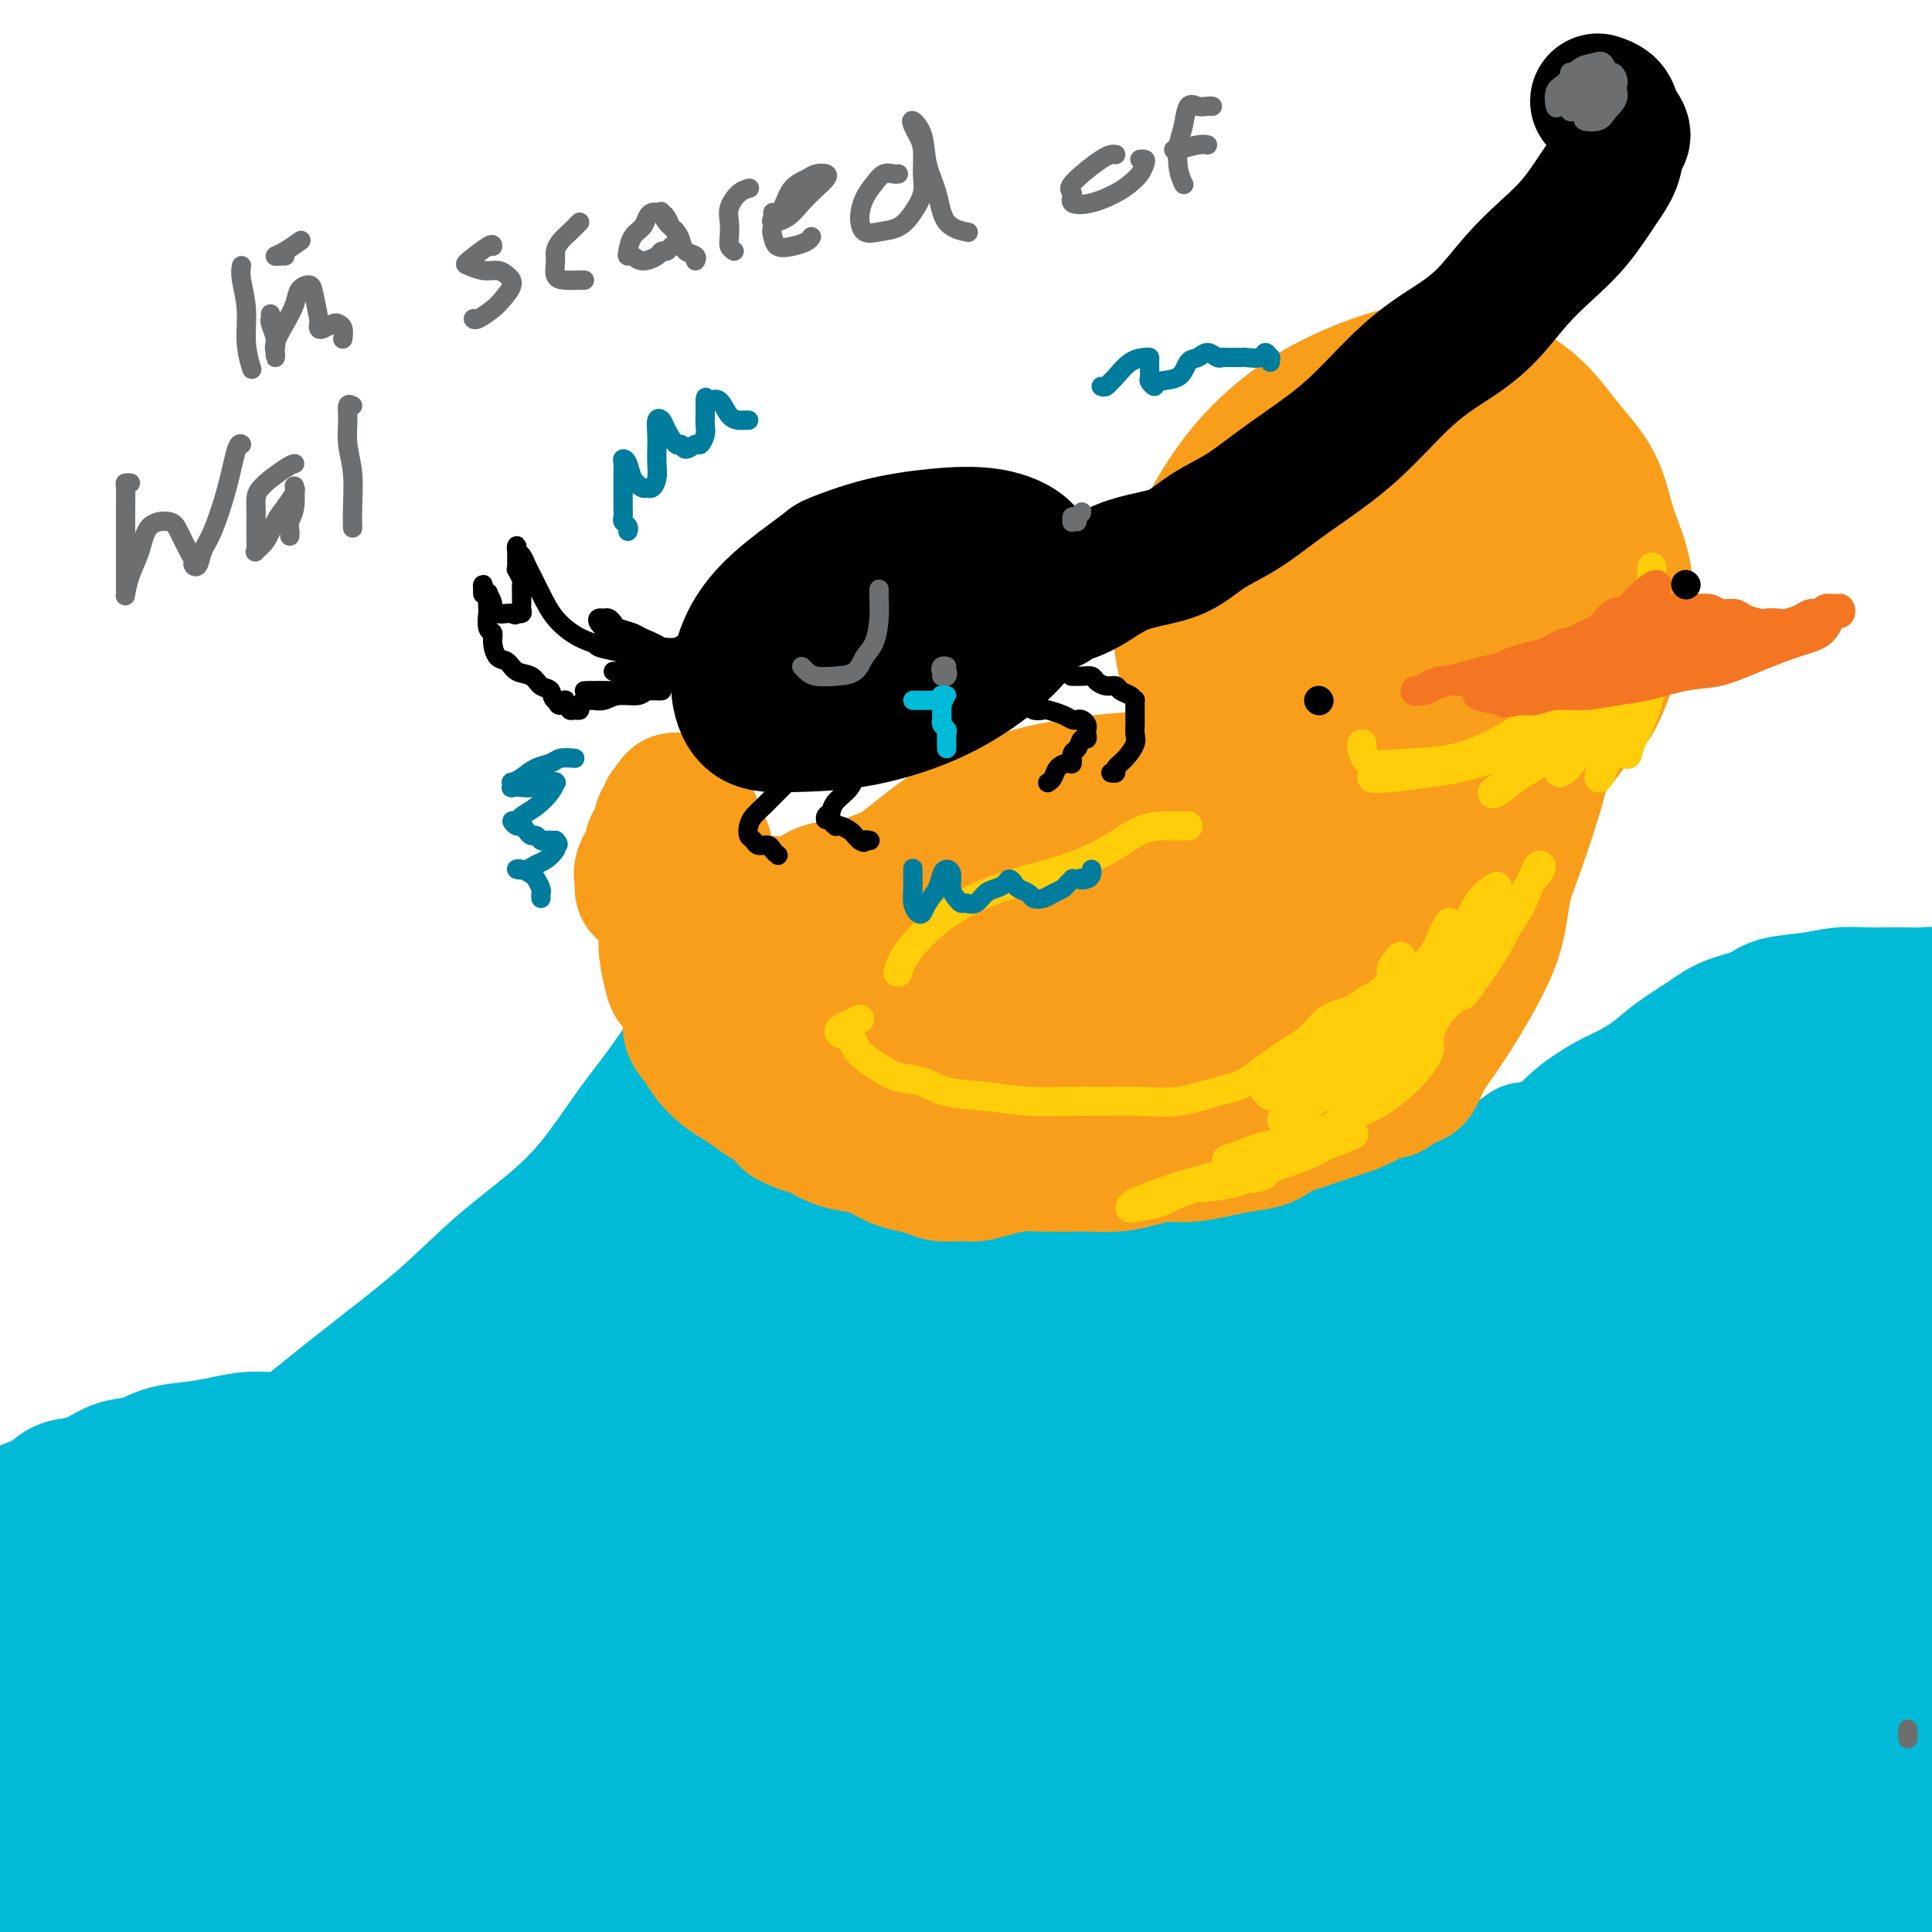 <svg viewBox='0 0 400 400' version='1.1' xmlns='http://www.w3.org/2000/svg' xmlns:xlink='http://www.w3.org/1999/xlink'><g fill='none' stroke='rgb(0,186,216)' stroke-width='28' stroke-linecap='round' stroke-linejoin='round'><path d='M4,341c-0.081,-0.222 -0.163,-0.444 0,-1c0.163,-0.556 0.569,-1.444 1,-2c0.431,-0.556 0.886,-0.778 1,-1c0.114,-0.222 -0.113,-0.444 0,-1c0.113,-0.556 0.565,-1.445 1,-2c0.435,-0.555 0.851,-0.775 1,-1c0.149,-0.225 0.029,-0.456 0,-1c-0.029,-0.544 0.033,-1.401 0,-2c-0.033,-0.599 -0.159,-0.939 0,-1c0.159,-0.061 0.604,0.157 1,0c0.396,-0.157 0.743,-0.690 1,-1c0.257,-0.310 0.425,-0.396 1,-1c0.575,-0.604 1.558,-1.725 2,-2c0.442,-0.275 0.344,0.295 1,0c0.656,-0.295 2.067,-1.454 3,-2c0.933,-0.546 1.390,-0.479 2,-1c0.610,-0.521 1.374,-1.631 2,-2c0.626,-0.369 1.115,0.004 2,0c0.885,-0.004 2.168,-0.386 3,-1c0.832,-0.614 1.215,-1.460 2,-2c0.785,-0.540 1.973,-0.772 3,-1c1.027,-0.228 1.892,-0.450 3,-1c1.108,-0.550 2.458,-1.428 4,-2c1.542,-0.572 3.277,-0.839 5,-1c1.723,-0.161 3.433,-0.218 5,-1c1.567,-0.782 2.989,-2.289 5,-3c2.011,-0.711 4.611,-0.624 7,-1c2.389,-0.376 4.568,-1.214 7,-2c2.432,-0.786 5.116,-1.519 8,-2c2.884,-0.481 5.967,-0.709 9,-1c3.033,-0.291 6.017,-0.646 9,-1'/><path d='M93,301c7.810,-1.310 7.335,-1.084 9,-1c1.665,0.084 5.470,0.025 9,0c3.530,-0.025 6.785,-0.017 10,0c3.215,0.017 6.391,0.042 10,0c3.609,-0.042 7.652,-0.151 11,0c3.348,0.151 6.002,0.561 9,1c2.998,0.439 6.342,0.905 10,1c3.658,0.095 7.631,-0.182 11,0c3.369,0.182 6.136,0.822 10,1c3.864,0.178 8.827,-0.106 13,0c4.173,0.106 7.558,0.602 11,1c3.442,0.398 6.941,0.699 11,1c4.059,0.301 8.677,0.602 13,1c4.323,0.398 8.349,0.892 12,1c3.651,0.108 6.927,-0.171 11,0c4.073,0.171 8.945,0.794 13,1c4.055,0.206 7.294,-0.003 11,0c3.706,0.003 7.877,0.218 12,0c4.123,-0.218 8.196,-0.868 12,-1c3.804,-0.132 7.340,0.255 11,0c3.660,-0.255 7.444,-1.151 11,-2c3.556,-0.849 6.885,-1.650 10,-2c3.115,-0.350 6.016,-0.249 9,-1c2.984,-0.751 6.050,-2.355 9,-3c2.950,-0.645 5.784,-0.330 8,-1c2.216,-0.670 3.815,-2.326 6,-3c2.185,-0.674 4.956,-0.366 7,-1c2.044,-0.634 3.362,-2.211 5,-3c1.638,-0.789 3.595,-0.789 5,-1c1.405,-0.211 2.259,-0.632 3,-1c0.741,-0.368 1.371,-0.684 2,-1'/><path d='M387,288c4.701,-1.645 2.455,-0.759 2,-1c-0.455,-0.241 0.883,-1.610 2,-2c1.117,-0.390 2.014,0.198 3,0c0.986,-0.198 2.060,-1.181 3,-2c0.940,-0.819 1.748,-1.473 3,-2c1.252,-0.527 2.950,-0.926 4,-1c1.050,-0.074 1.451,0.176 2,0c0.549,-0.176 1.246,-0.779 2,-1c0.754,-0.221 1.566,-0.059 2,0c0.434,0.059 0.491,0.015 1,0c0.509,-0.015 1.468,0.000 2,0c0.532,-0.000 0.635,-0.015 1,0c0.365,0.015 0.993,0.061 1,0c0.007,-0.061 -0.605,-0.228 -1,0c-0.395,0.228 -0.572,0.852 -1,1c-0.428,0.148 -1.106,-0.180 -2,0c-0.894,0.180 -2.002,0.867 -3,1c-0.998,0.133 -1.885,-0.288 -3,0c-1.115,0.288 -2.456,1.284 -4,2c-1.544,0.716 -3.290,1.150 -5,2c-1.710,0.850 -3.385,2.115 -5,3c-1.615,0.885 -3.170,1.390 -5,2c-1.830,0.610 -3.934,1.325 -6,2c-2.066,0.675 -4.092,1.311 -6,2c-1.908,0.689 -3.697,1.432 -6,2c-2.303,0.568 -5.120,0.961 -8,2c-2.880,1.039 -5.823,2.726 -9,4c-3.177,1.274 -6.589,2.137 -10,3'/><path d='M341,305c-13.208,4.485 -9.728,2.696 -11,3c-1.272,0.304 -7.298,2.699 -12,4c-4.702,1.301 -8.082,1.507 -12,2c-3.918,0.493 -8.376,1.272 -13,2c-4.624,0.728 -9.416,1.407 -14,2c-4.584,0.593 -8.959,1.102 -14,2c-5.041,0.898 -10.746,2.184 -16,3c-5.254,0.816 -10.055,1.162 -15,2c-4.945,0.838 -10.033,2.169 -15,3c-4.967,0.831 -9.814,1.163 -15,2c-5.186,0.837 -10.712,2.181 -16,3c-5.288,0.819 -10.337,1.114 -15,2c-4.663,0.886 -8.941,2.362 -14,3c-5.059,0.638 -10.901,0.439 -16,1c-5.099,0.561 -9.456,1.883 -14,3c-4.544,1.117 -9.276,2.030 -14,3c-4.724,0.970 -9.441,1.996 -14,3c-4.559,1.004 -8.962,1.986 -13,3c-4.038,1.014 -7.713,2.060 -11,3c-3.287,0.940 -6.186,1.772 -9,2c-2.814,0.228 -5.542,-0.150 -8,0c-2.458,0.150 -4.646,0.829 -7,1c-2.354,0.171 -4.876,-0.164 -7,0c-2.124,0.164 -3.852,0.829 -6,1c-2.148,0.171 -4.716,-0.150 -7,0c-2.284,0.150 -4.284,0.773 -6,1c-1.716,0.227 -3.148,0.058 -5,0c-1.852,-0.058 -4.125,-0.005 -6,0c-1.875,0.005 -3.351,-0.037 -5,0c-1.649,0.037 -3.471,0.153 -5,0c-1.529,-0.153 -2.764,-0.577 -4,-1'/><path d='M2,358c-10.749,0.120 -4.620,-0.579 -3,-1c1.620,-0.421 -1.268,-0.564 -3,-1c-1.732,-0.436 -2.306,-1.164 -3,-2c-0.694,-0.836 -1.507,-1.778 -2,-3c-0.493,-1.222 -0.665,-2.722 -1,-4c-0.335,-1.278 -0.833,-2.333 -1,-3c-0.167,-0.667 -0.004,-0.948 0,-2c0.004,-1.052 -0.150,-2.877 0,-4c0.150,-1.123 0.603,-1.545 1,-2c0.397,-0.455 0.739,-0.945 1,-2c0.261,-1.055 0.440,-2.677 1,-4c0.560,-1.323 1.500,-2.347 2,-3c0.500,-0.653 0.561,-0.936 1,-2c0.439,-1.064 1.258,-2.909 2,-4c0.742,-1.091 1.408,-1.428 2,-2c0.592,-0.572 1.108,-1.380 2,-2c0.892,-0.620 2.158,-1.053 3,-2c0.842,-0.947 1.260,-2.408 2,-3c0.740,-0.592 1.803,-0.314 3,-1c1.197,-0.686 2.527,-2.334 4,-3c1.473,-0.666 3.088,-0.349 5,-1c1.912,-0.651 4.120,-2.268 6,-3c1.880,-0.732 3.432,-0.578 5,-1c1.568,-0.422 3.151,-1.418 5,-2c1.849,-0.582 3.963,-0.748 6,-1c2.037,-0.252 3.996,-0.589 6,-1c2.004,-0.411 4.054,-0.898 6,-1c1.946,-0.102 3.790,0.179 6,0c2.210,-0.179 4.787,-0.817 7,-1c2.213,-0.183 4.061,0.091 6,0c1.939,-0.091 3.970,-0.545 6,-1'/><path d='M77,296c7.821,-1.206 5.874,-1.721 7,-2c1.126,-0.279 5.325,-0.321 8,-1c2.675,-0.679 3.827,-1.994 6,-3c2.173,-1.006 5.368,-1.704 8,-3c2.632,-1.296 4.702,-3.192 7,-5c2.298,-1.808 4.823,-3.529 7,-5c2.177,-1.471 4.006,-2.693 6,-4c1.994,-1.307 4.154,-2.698 6,-4c1.846,-1.302 3.378,-2.513 5,-4c1.622,-1.487 3.334,-3.250 5,-5c1.666,-1.750 3.286,-3.488 5,-5c1.714,-1.512 3.524,-2.798 5,-4c1.476,-1.202 2.620,-2.320 4,-3c1.380,-0.680 2.997,-0.923 4,-2c1.003,-1.077 1.393,-2.987 2,-4c0.607,-1.013 1.431,-1.129 2,-2c0.569,-0.871 0.883,-2.498 1,-3c0.117,-0.502 0.035,0.120 0,0c-0.035,-0.120 -0.024,-0.982 0,-1c0.024,-0.018 0.062,0.809 0,1c-0.062,0.191 -0.224,-0.256 0,0c0.224,0.256 0.833,1.213 1,2c0.167,0.787 -0.109,1.404 0,2c0.109,0.596 0.603,1.170 1,2c0.397,0.830 0.699,1.915 1,3'/><path d='M168,246c0.450,1.999 0.074,2.497 0,3c-0.074,0.503 0.154,1.012 1,2c0.846,0.988 2.308,2.455 3,3c0.692,0.545 0.612,0.167 1,1c0.388,0.833 1.244,2.877 2,4c0.756,1.123 1.413,1.326 2,2c0.587,0.674 1.104,1.820 2,3c0.896,1.180 2.171,2.395 3,3c0.829,0.605 1.211,0.599 2,1c0.789,0.401 1.985,1.208 3,2c1.015,0.792 1.848,1.570 3,2c1.152,0.430 2.621,0.513 4,1c1.379,0.487 2.668,1.377 4,2c1.332,0.623 2.708,0.979 4,1c1.292,0.021 2.501,-0.292 4,0c1.499,0.292 3.286,1.189 5,2c1.714,0.811 3.353,1.538 5,2c1.647,0.462 3.303,0.660 5,1c1.697,0.340 3.435,0.821 5,1c1.565,0.179 2.955,0.058 5,0c2.045,-0.058 4.744,-0.051 7,0c2.256,0.051 4.069,0.145 6,0c1.931,-0.145 3.982,-0.531 6,-1c2.018,-0.469 4.004,-1.021 6,-2c1.996,-0.979 4.002,-2.386 6,-3c1.998,-0.614 3.987,-0.435 6,-1c2.013,-0.565 4.050,-1.872 6,-3c1.950,-1.128 3.811,-2.075 6,-3c2.189,-0.925 4.705,-1.826 7,-3c2.295,-1.174 4.370,-2.621 6,-4c1.630,-1.379 2.815,-2.689 4,-4'/><path d='M297,258c5.427,-3.393 4.496,-3.377 5,-4c0.504,-0.623 2.444,-1.887 4,-3c1.556,-1.113 2.728,-2.075 4,-3c1.272,-0.925 2.644,-1.813 4,-3c1.356,-1.187 2.696,-2.674 4,-4c1.304,-1.326 2.571,-2.493 4,-4c1.429,-1.507 3.020,-3.354 5,-5c1.980,-1.646 4.350,-3.091 6,-4c1.650,-0.909 2.581,-1.283 4,-2c1.419,-0.717 3.325,-1.777 5,-3c1.675,-1.223 3.120,-2.608 5,-4c1.880,-1.392 4.196,-2.793 6,-4c1.804,-1.207 3.097,-2.222 5,-3c1.903,-0.778 4.417,-1.319 6,-2c1.583,-0.681 2.236,-1.503 4,-2c1.764,-0.497 4.638,-0.669 7,-1c2.362,-0.331 4.211,-0.820 6,-1c1.789,-0.180 3.518,-0.049 5,0c1.482,0.049 2.719,0.017 4,0c1.281,-0.017 2.608,-0.019 4,0c1.392,0.019 2.849,0.060 4,0c1.151,-0.060 1.996,-0.222 3,0c1.004,0.222 2.167,0.829 3,1c0.833,0.171 1.335,-0.094 2,0c0.665,0.094 1.493,0.547 2,1c0.507,0.453 0.693,0.905 1,1c0.307,0.095 0.737,-0.167 1,0c0.263,0.167 0.361,0.762 0,1c-0.361,0.238 -1.180,0.119 -2,0'/><path d='M408,210c0.744,0.860 -0.896,1.008 -2,1c-1.104,-0.008 -1.672,-0.174 -3,0c-1.328,0.174 -3.415,0.686 -6,1c-2.585,0.314 -5.668,0.430 -9,1c-3.332,0.570 -6.912,1.594 -11,3c-4.088,1.406 -8.683,3.196 -13,5c-4.317,1.804 -8.355,3.623 -13,5c-4.645,1.377 -9.898,2.311 -14,4c-4.102,1.689 -7.052,4.132 -11,7c-3.948,2.868 -8.893,6.161 -13,9c-4.107,2.839 -7.377,5.222 -11,8c-3.623,2.778 -7.598,5.949 -11,9c-3.402,3.051 -6.230,5.982 -9,8c-2.770,2.018 -5.480,3.122 -7,4c-1.520,0.878 -1.849,1.530 -2,2c-0.151,0.470 -0.124,0.759 0,1c0.124,0.241 0.344,0.434 2,0c1.656,-0.434 4.748,-1.494 8,-3c3.252,-1.506 6.664,-3.457 11,-6c4.336,-2.543 9.596,-5.679 17,-10c7.404,-4.321 16.951,-9.828 26,-15c9.049,-5.172 17.600,-10.010 24,-13c6.400,-2.990 10.649,-4.131 14,-5c3.351,-0.869 5.803,-1.465 7,-1c1.197,0.465 1.137,1.990 1,3c-0.137,1.010 -0.351,1.503 -1,3c-0.649,1.497 -1.732,3.998 -4,7c-2.268,3.002 -5.721,6.506 -10,10c-4.279,3.494 -9.383,6.979 -16,11c-6.617,4.021 -14.748,8.577 -23,13c-8.252,4.423 -16.626,8.711 -25,13'/><path d='M304,285c-14.369,7.548 -18.291,7.918 -24,10c-5.709,2.082 -13.205,5.878 -19,8c-5.795,2.122 -9.887,2.572 -12,2c-2.113,-0.572 -2.246,-2.166 0,-5c2.246,-2.834 6.870,-6.908 13,-12c6.130,-5.092 13.765,-11.202 22,-16c8.235,-4.798 17.068,-8.283 27,-12c9.932,-3.717 20.962,-7.666 31,-10c10.038,-2.334 19.085,-3.052 28,-4c8.915,-0.948 17.697,-2.126 25,-3c7.303,-0.874 13.125,-1.445 18,-1c4.875,0.445 8.803,1.906 11,3c2.197,1.094 2.663,1.822 2,3c-0.663,1.178 -2.456,2.804 -6,5c-3.544,2.196 -8.838,4.960 -15,8c-6.162,3.040 -13.193,6.357 -21,9c-7.807,2.643 -16.391,4.613 -26,7c-9.609,2.387 -20.244,5.190 -31,8c-10.756,2.810 -21.635,5.626 -33,8c-11.365,2.374 -23.218,4.305 -35,7c-11.782,2.695 -23.494,6.154 -35,9c-11.506,2.846 -22.806,5.078 -33,7c-10.194,1.922 -19.281,3.533 -23,4c-3.719,0.467 -2.070,-0.208 -6,0c-3.930,0.208 -13.439,1.301 -19,1c-5.561,-0.301 -7.174,-1.996 -8,-3c-0.826,-1.004 -0.863,-1.316 -1,-2c-0.137,-0.684 -0.373,-1.739 1,-4c1.373,-2.261 4.354,-5.727 8,-9c3.646,-3.273 7.957,-6.351 13,-9c5.043,-2.649 10.819,-4.867 17,-7c6.181,-2.133 12.766,-4.181 18,-6c5.234,-1.819 9.117,-3.410 13,-5'/><path d='M204,276c8.605,-2.715 6.116,-0.501 5,1c-1.116,1.501 -0.859,2.290 -3,4c-2.141,1.710 -6.678,4.343 -12,7c-5.322,2.657 -11.428,5.340 -19,8c-7.572,2.660 -16.610,5.297 -25,8c-8.390,2.703 -16.132,5.472 -23,7c-6.868,1.528 -12.862,1.816 -18,2c-5.138,0.184 -9.421,0.262 -12,0c-2.579,-0.262 -3.455,-0.866 -4,-2c-0.545,-1.134 -0.760,-2.798 0,-5c0.760,-2.202 2.494,-4.943 4,-7c1.506,-2.057 2.784,-3.429 5,-5c2.216,-1.571 5.372,-3.340 8,-5c2.628,-1.660 4.729,-3.212 7,-5c2.271,-1.788 4.711,-3.811 7,-5c2.289,-1.189 4.427,-1.545 6,-2c1.573,-0.455 2.580,-1.010 3,-1c0.420,0.010 0.254,0.586 -1,2c-1.254,1.414 -3.595,3.668 -6,6c-2.405,2.332 -4.874,4.744 -8,7c-3.126,2.256 -6.908,4.356 -11,7c-4.092,2.644 -8.494,5.833 -12,8c-3.506,2.167 -6.116,3.314 -7,4c-0.884,0.686 -0.043,0.911 0,1c0.043,0.089 -0.714,0.041 -1,0c-0.286,-0.041 -0.102,-0.077 1,-1c1.102,-0.923 3.122,-2.734 6,-5c2.878,-2.266 6.614,-4.986 11,-8c4.386,-3.014 9.423,-6.323 15,-10c5.577,-3.677 11.694,-7.721 17,-10c5.306,-2.279 9.802,-2.794 12,-3c2.198,-0.206 2.099,-0.103 2,0'/><path d='M151,274c2.758,-0.223 2.653,0.720 2,2c-0.653,1.280 -1.855,2.899 -5,6c-3.145,3.101 -8.232,7.685 -14,12c-5.768,4.315 -12.218,8.361 -20,13c-7.782,4.639 -16.895,9.869 -25,15c-8.105,5.131 -15.203,10.161 -18,12c-2.797,1.839 -1.293,0.486 -5,2c-3.707,1.514 -12.624,5.893 -19,9c-6.376,3.107 -10.210,4.942 -13,6c-2.790,1.058 -4.536,1.341 -5,0c-0.464,-1.341 0.354,-4.304 2,-7c1.646,-2.696 4.121,-5.125 8,-9c3.879,-3.875 9.163,-9.198 15,-14c5.837,-4.802 12.229,-9.085 19,-13c6.771,-3.915 13.922,-7.462 20,-10c6.078,-2.538 11.083,-4.065 15,-5c3.917,-0.935 6.747,-1.276 8,-1c1.253,0.276 0.928,1.168 0,2c-0.928,0.832 -2.459,1.602 -6,4c-3.541,2.398 -9.092,6.424 -14,10c-4.908,3.576 -9.172,6.703 -16,11c-6.828,4.297 -16.219,9.766 -25,14c-8.781,4.234 -16.950,7.235 -24,11c-7.050,3.765 -12.980,8.296 -18,11c-5.020,2.704 -9.130,3.581 -12,4c-2.870,0.419 -4.502,0.380 -5,0c-0.498,-0.380 0.136,-1.102 2,-4c1.864,-2.898 4.958,-7.973 9,-12c4.042,-4.027 9.033,-7.007 15,-11c5.967,-3.993 12.909,-8.998 20,-13c7.091,-4.002 14.332,-7.001 21,-10c6.668,-2.999 12.762,-6.000 18,-8c5.238,-2.000 9.619,-3.000 14,-4'/><path d='M95,297c10.080,-3.716 8.779,-2.005 9,-1c0.221,1.005 1.962,1.303 2,2c0.038,0.697 -1.628,1.794 -4,5c-2.372,3.206 -5.452,8.522 -10,13c-4.548,4.478 -10.566,8.118 -17,13c-6.434,4.882 -13.286,11.007 -21,17c-7.714,5.993 -16.290,11.854 -23,17c-6.710,5.146 -11.554,9.577 -16,13c-4.446,3.423 -8.493,5.837 -11,7c-2.507,1.163 -3.472,1.076 -3,1c0.472,-0.076 2.383,-0.140 6,-3c3.617,-2.860 8.939,-8.515 16,-15c7.061,-6.485 15.860,-13.801 27,-22c11.140,-8.199 24.622,-17.280 37,-24c12.378,-6.720 23.653,-11.079 33,-15c9.347,-3.921 16.766,-7.404 22,-9c5.234,-1.596 8.285,-1.304 9,0c0.715,1.304 -0.905,3.619 -4,7c-3.095,3.381 -7.666,7.827 -14,13c-6.334,5.173 -14.431,11.073 -17,13c-2.569,1.927 0.392,-0.119 -5,4c-5.392,4.119 -19.135,14.402 -24,18c-4.865,3.598 -0.852,0.509 -7,5c-6.148,4.491 -22.458,16.562 -35,26c-12.542,9.438 -21.316,16.244 -30,23c-8.684,6.756 -17.277,13.462 -23,17c-5.723,3.538 -8.577,3.908 -10,3c-1.423,-0.908 -1.414,-3.092 1,-7c2.414,-3.908 7.232,-9.539 14,-17c6.768,-7.461 15.484,-16.752 25,-26c9.516,-9.248 19.831,-18.451 32,-27c12.169,-8.549 26.191,-16.442 39,-23c12.809,-6.558 24.404,-11.779 36,-17'/><path d='M129,308c17.137,-8.434 22.479,-9.520 29,-11c6.521,-1.480 14.221,-3.353 19,-4c4.779,-0.647 6.638,-0.067 7,2c0.362,2.067 -0.771,5.621 -4,10c-3.229,4.379 -8.553,9.583 -16,16c-7.447,6.417 -17.015,14.047 -27,22c-9.985,7.953 -20.385,16.229 -26,20c-5.615,3.771 -6.443,3.038 -8,4c-1.557,0.962 -3.842,3.617 -10,8c-6.158,4.383 -16.189,10.492 -27,18c-10.811,7.508 -22.401,16.416 -31,23c-8.599,6.584 -14.206,10.845 -18,13c-3.794,2.155 -5.774,2.206 -5,1c0.774,-1.206 4.300,-3.668 10,-9c5.700,-5.332 13.572,-13.534 22,-22c8.428,-8.466 17.412,-17.195 28,-26c10.588,-8.805 22.782,-17.684 34,-26c11.218,-8.316 21.461,-16.067 32,-22c10.539,-5.933 21.374,-10.046 30,-13c8.626,-2.954 15.044,-4.747 20,-6c4.956,-1.253 8.451,-1.965 10,-1c1.549,0.965 1.151,3.609 -2,7c-3.151,3.391 -9.054,7.530 -16,13c-6.946,5.470 -14.935,12.272 -25,20c-10.065,7.728 -22.208,16.382 -35,25c-12.792,8.618 -26.234,17.199 -38,25c-11.766,7.801 -21.857,14.822 -29,20c-7.143,5.178 -11.337,8.514 -13,10c-1.663,1.486 -0.794,1.122 2,-1c2.794,-2.122 7.512,-6.002 14,-11c6.488,-4.998 14.747,-11.115 24,-18c9.253,-6.885 19.501,-14.539 31,-23c11.499,-8.461 24.250,-17.731 37,-27'/><path d='M148,345c23.633,-17.061 28.715,-19.713 38,-24c9.285,-4.287 22.773,-10.207 33,-14c10.227,-3.793 17.191,-5.458 22,-6c4.809,-0.542 7.461,0.039 8,2c0.539,1.961 -1.037,5.303 -5,10c-3.963,4.697 -10.313,10.749 -19,18c-8.687,7.251 -19.709,15.702 -31,24c-11.291,8.298 -22.850,16.443 -35,25c-12.150,8.557 -24.891,17.525 -35,25c-10.109,7.475 -17.586,13.456 -22,17c-4.414,3.544 -5.766,4.652 -5,4c0.766,-0.652 3.649,-3.065 9,-8c5.351,-4.935 13.169,-12.391 22,-20c8.831,-7.609 18.676,-15.371 31,-25c12.324,-9.629 27.128,-21.124 42,-31c14.872,-9.876 29.814,-18.133 44,-26c14.186,-7.867 27.617,-15.345 39,-20c11.383,-4.655 20.716,-6.488 27,-8c6.284,-1.512 9.517,-2.703 11,-2c1.483,0.703 1.216,3.299 -2,7c-3.216,3.701 -9.382,8.507 -18,14c-8.618,5.493 -19.687,11.674 -31,19c-11.313,7.326 -22.869,15.798 -37,25c-14.131,9.202 -30.839,19.135 -46,29c-15.161,9.865 -28.777,19.664 -39,27c-10.223,7.336 -17.053,12.209 -21,15c-3.947,2.791 -5.011,3.499 -3,1c2.011,-2.499 7.096,-8.206 14,-14c6.904,-5.794 15.628,-11.675 25,-19c9.372,-7.325 19.392,-16.093 32,-25c12.608,-8.907 27.804,-17.954 43,-27'/><path d='M239,338c13.749,-8.234 26.623,-15.319 39,-21c12.377,-5.681 24.258,-9.957 33,-13c8.742,-3.043 14.347,-4.852 18,-5c3.653,-0.148 5.355,1.366 4,4c-1.355,2.634 -5.767,6.387 -12,11c-6.233,4.613 -14.285,10.087 -23,16c-8.715,5.913 -18.091,12.265 -30,21c-11.909,8.735 -26.351,19.852 -40,30c-13.649,10.148 -26.504,19.325 -37,28c-10.496,8.675 -18.634,16.848 -24,22c-5.366,5.152 -7.959,7.284 -7,6c0.959,-1.284 5.470,-5.985 13,-14c7.530,-8.015 18.081,-19.344 31,-31c12.919,-11.656 28.208,-23.638 46,-36c17.792,-12.362 38.088,-25.102 56,-35c17.912,-9.898 33.439,-16.952 47,-22c13.561,-5.048 25.156,-8.088 33,-9c7.844,-0.912 11.938,0.305 13,2c1.062,1.695 -0.908,3.867 -4,8c-3.092,4.133 -7.307,10.228 -14,16c-6.693,5.772 -15.865,11.222 -25,17c-9.135,5.778 -18.232,11.885 -29,19c-10.768,7.115 -23.205,15.237 -34,22c-10.795,6.763 -19.947,12.166 -27,17c-7.053,4.834 -12.008,9.097 -15,11c-2.992,1.903 -4.023,1.444 -3,0c1.023,-1.444 4.100,-3.873 9,-8c4.900,-4.127 11.623,-9.952 19,-16c7.377,-6.048 15.409,-12.321 26,-20c10.591,-7.679 23.740,-16.766 36,-24c12.260,-7.234 23.630,-12.617 35,-18'/><path d='M373,316c16.411,-8.829 21.938,-9.902 27,-11c5.062,-1.098 9.658,-2.221 11,-2c1.342,0.221 -0.570,1.787 -4,4c-3.430,2.213 -8.376,5.072 -15,9c-6.624,3.928 -14.925,8.925 -24,14c-9.075,5.075 -18.924,10.228 -31,17c-12.076,6.772 -26.378,15.162 -39,22c-12.622,6.838 -23.562,12.125 -34,18c-10.438,5.875 -20.372,12.339 -28,16c-7.628,3.661 -12.951,4.520 -16,5c-3.049,0.480 -3.825,0.581 -2,-2c1.825,-2.581 6.252,-7.846 13,-15c6.748,-7.154 15.818,-16.199 26,-25c10.182,-8.801 21.476,-17.360 34,-26c12.524,-8.640 26.278,-17.361 39,-24c12.722,-6.639 24.410,-11.195 34,-14c9.590,-2.805 17.080,-3.860 23,-4c5.920,-0.140 10.270,0.633 12,3c1.730,2.367 0.839,6.327 -2,10c-2.839,3.673 -7.628,7.058 -14,12c-6.372,4.942 -14.327,11.441 -25,19c-10.673,7.559 -24.063,16.177 -37,25c-12.937,8.823 -25.421,17.850 -37,26c-11.579,8.150 -22.251,15.424 -30,21c-7.749,5.576 -12.573,9.455 -15,11c-2.427,1.545 -2.456,0.757 1,-3c3.456,-3.757 10.399,-10.482 20,-18c9.601,-7.518 21.862,-15.830 35,-24c13.138,-8.170 27.152,-16.200 41,-23c13.848,-6.800 27.528,-12.372 39,-16c11.472,-3.628 20.736,-5.314 30,-7'/><path d='M405,334c8.192,-1.241 13.672,-0.842 17,0c3.328,0.842 4.505,2.128 4,4c-0.505,1.872 -2.693,4.330 -7,8c-4.307,3.670 -10.734,8.553 -19,14c-8.266,5.447 -18.371,11.458 -30,18c-11.629,6.542 -24.783,13.614 -37,20c-12.217,6.386 -23.496,12.087 -33,17c-9.504,4.913 -17.233,9.038 -22,11c-4.767,1.962 -6.570,1.761 -7,1c-0.430,-0.761 0.515,-2.084 5,-6c4.485,-3.916 12.512,-10.427 21,-17c8.488,-6.573 17.439,-13.208 28,-20c10.561,-6.792 22.733,-13.742 35,-19c12.267,-5.258 24.630,-8.826 35,-12c10.370,-3.174 18.747,-5.955 25,-7c6.253,-1.045 10.381,-0.352 13,1c2.619,1.352 3.729,3.365 2,6c-1.729,2.635 -6.297,5.891 -12,10c-5.703,4.109 -12.539,9.070 -21,14c-8.461,4.930 -18.546,9.828 -29,15c-10.454,5.172 -21.277,10.616 -30,15c-8.723,4.384 -15.345,7.706 -20,10c-4.655,2.294 -7.344,3.559 -8,3c-0.656,-0.559 0.722,-2.943 4,-6c3.278,-3.057 8.458,-6.785 15,-11c6.542,-4.215 14.446,-8.915 23,-13c8.554,-4.085 17.756,-7.556 26,-10c8.244,-2.444 15.529,-3.861 22,-5c6.471,-1.139 12.127,-1.999 16,-2c3.873,-0.001 5.964,0.857 7,2c1.036,1.143 1.018,2.572 1,4'/><path d='M429,379c-0.574,1.446 -2.508,3.062 -6,5c-3.492,1.938 -8.541,4.199 -14,7c-5.459,2.801 -11.329,6.140 -18,9c-6.671,2.860 -14.143,5.239 -21,8c-6.857,2.761 -13.100,5.904 -18,8c-4.900,2.096 -8.456,3.146 -11,4c-2.544,0.854 -4.075,1.511 -4,1c0.075,-0.511 1.758,-2.192 4,-4c2.242,-1.808 5.045,-3.743 9,-6c3.955,-2.257 9.063,-4.836 14,-7c4.937,-2.164 9.704,-3.914 15,-6c5.296,-2.086 11.122,-4.509 16,-6c4.878,-1.491 8.807,-2.051 11,-2c2.193,0.051 2.648,0.713 2,1c-0.648,0.287 -2.400,0.201 -6,1c-3.600,0.799 -9.048,2.485 -14,4c-4.952,1.515 -9.409,2.859 -16,4c-6.591,1.141 -15.315,2.078 -25,3c-9.685,0.922 -20.331,1.830 -31,3c-10.669,1.170 -21.359,2.601 -33,4c-11.641,1.399 -24.231,2.766 -37,4c-12.769,1.234 -25.718,2.333 -38,3c-12.282,0.667 -23.898,0.900 -35,1c-11.102,0.100 -21.691,0.066 -32,0c-10.309,-0.066 -20.337,-0.165 -30,0c-9.663,0.165 -18.960,0.593 -27,1c-8.040,0.407 -14.823,0.794 -21,1c-6.177,0.206 -11.749,0.230 -15,0c-3.251,-0.230 -4.183,-0.716 -5,-1c-0.817,-0.284 -1.519,-0.367 -1,-1c0.519,-0.633 2.260,-1.817 4,-3'/><path d='M46,415c1.594,-1.108 4.079,-1.877 7,-3c2.921,-1.123 6.278,-2.598 10,-4c3.722,-1.402 7.809,-2.729 12,-4c4.191,-1.271 8.486,-2.487 13,-4c4.514,-1.513 9.248,-3.325 15,-6c5.752,-2.675 12.522,-6.214 19,-9c6.478,-2.786 12.663,-4.819 19,-7c6.337,-2.181 12.825,-4.508 19,-7c6.175,-2.492 12.036,-5.147 17,-7c4.964,-1.853 9.030,-2.903 13,-4c3.970,-1.097 7.845,-2.242 11,-3c3.155,-0.758 5.592,-1.127 8,-2c2.408,-0.873 4.789,-2.248 7,-3c2.211,-0.752 4.252,-0.882 6,-1c1.748,-0.118 3.201,-0.224 4,0c0.799,0.224 0.942,0.778 1,1c0.058,0.222 0.029,0.111 0,0'/><path d='M163,213c-0.399,-0.078 -0.798,-0.156 -1,0c-0.202,0.156 -0.205,0.546 0,1c0.205,0.454 0.620,0.971 1,2c0.380,1.029 0.727,2.571 1,4c0.273,1.429 0.474,2.744 1,4c0.526,1.256 1.379,2.453 2,4c0.621,1.547 1.012,3.444 2,5c0.988,1.556 2.573,2.772 4,4c1.427,1.228 2.696,2.469 4,4c1.304,1.531 2.643,3.351 4,5c1.357,1.649 2.732,3.128 4,4c1.268,0.872 2.430,1.136 4,2c1.570,0.864 3.550,2.326 6,3c2.450,0.674 5.371,0.559 8,1c2.629,0.441 4.965,1.439 8,2c3.035,0.561 6.768,0.685 10,1c3.232,0.315 5.962,0.819 9,1c3.038,0.181 6.385,0.038 10,0c3.615,-0.038 7.498,0.030 11,-1c3.502,-1.030 6.623,-3.158 10,-4c3.377,-0.842 7.009,-0.400 10,-1c2.991,-0.600 5.342,-2.243 8,-3c2.658,-0.757 5.624,-0.629 8,-1c2.376,-0.371 4.164,-1.241 6,-2c1.836,-0.759 3.721,-1.409 6,-2c2.279,-0.591 4.950,-1.125 7,-2c2.050,-0.875 3.477,-2.090 5,-3c1.523,-0.910 3.141,-1.514 4,-2c0.859,-0.486 0.960,-0.853 1,-1c0.040,-0.147 0.020,-0.073 0,0'/><path d='M342,233c0.266,0.149 0.531,0.298 1,0c0.469,-0.298 1.141,-1.042 3,-2c1.859,-0.958 4.906,-2.130 8,-3c3.094,-0.870 6.235,-1.437 9,-2c2.765,-0.563 5.156,-1.120 8,-2c2.844,-0.880 6.142,-2.081 9,-3c2.858,-0.919 5.274,-1.554 7,-1c1.726,0.554 2.760,2.298 4,3c1.240,0.702 2.686,0.361 4,1c1.314,0.639 2.495,2.259 4,3c1.505,0.741 3.334,0.602 5,1c1.666,0.398 3.168,1.333 4,2c0.832,0.667 0.994,1.067 1,2c0.006,0.933 -0.144,2.397 -1,4c-0.856,1.603 -2.418,3.343 -4,5c-1.582,1.657 -3.185,3.231 -5,4c-1.815,0.769 -3.842,0.731 -6,1c-2.158,0.269 -4.446,0.843 -6,1c-1.554,0.157 -2.375,-0.102 -3,0c-0.625,0.102 -1.053,0.566 -2,1c-0.947,0.434 -2.413,0.838 -3,1c-0.587,0.162 -0.293,0.081 0,0'/><path d='M150,211c-0.228,0.112 -0.455,0.225 -1,0c-0.545,-0.225 -1.407,-0.787 -2,-1c-0.593,-0.213 -0.916,-0.079 -1,0c-0.084,0.079 0.070,0.101 0,1c-0.070,0.899 -0.364,2.674 -1,4c-0.636,1.326 -1.614,2.203 -3,4c-1.386,1.797 -3.181,4.513 -5,7c-1.819,2.487 -3.662,4.743 -6,8c-2.338,3.257 -5.172,7.514 -8,11c-2.828,3.486 -5.650,6.200 -9,9c-3.350,2.800 -7.227,5.685 -11,9c-3.773,3.315 -7.444,7.059 -12,11c-4.556,3.941 -9.999,8.078 -15,12c-5.001,3.922 -9.559,7.629 -15,12c-5.441,4.371 -11.766,9.405 -17,13c-5.234,3.595 -9.378,5.751 -13,7c-3.622,1.249 -6.724,1.593 -9,2c-2.276,0.407 -3.728,0.879 -4,0c-0.272,-0.879 0.637,-3.108 1,-4c0.363,-0.892 0.182,-0.446 0,0'/><path d='M155,189c-0.001,0.442 -0.002,0.883 0,1c0.002,0.117 0.008,-0.091 0,0c-0.008,0.091 -0.029,0.479 0,1c0.029,0.521 0.107,1.174 0,2c-0.107,0.826 -0.398,1.827 -1,4c-0.602,2.173 -1.516,5.520 -3,9c-1.484,3.480 -3.538,7.094 -6,11c-2.462,3.906 -5.331,8.103 -8,12c-2.669,3.897 -5.139,7.493 -8,11c-2.861,3.507 -6.112,6.926 -9,10c-2.888,3.074 -5.413,5.803 -8,9c-2.587,3.197 -5.235,6.861 -7,9c-1.765,2.139 -2.647,2.754 -3,3c-0.353,0.246 -0.176,0.123 0,0'/><path d='M160,199c0.109,0.232 0.218,0.464 0,1c-0.218,0.536 -0.763,1.375 -1,2c-0.237,0.625 -0.164,1.036 0,2c0.164,0.964 0.421,2.483 1,5c0.579,2.517 1.481,6.034 2,10c0.519,3.966 0.654,8.382 1,13c0.346,4.618 0.901,9.440 1,13c0.099,3.560 -0.260,5.860 0,8c0.260,2.140 1.139,4.120 2,6c0.861,1.880 1.705,3.660 2,6c0.295,2.340 0.040,5.240 0,7c-0.040,1.760 0.134,2.379 0,4c-0.134,1.621 -0.574,4.244 -1,6c-0.426,1.756 -0.836,2.645 -1,3c-0.164,0.355 -0.082,0.178 0,0'/><path d='M166,276c-0.403,0.060 -0.806,0.120 -1,0c-0.194,-0.120 -0.178,-0.421 0,0c0.178,0.421 0.517,1.563 1,3c0.483,1.437 1.109,3.169 2,5c0.891,1.831 2.048,3.762 3,5c0.952,1.238 1.701,1.782 2,2c0.299,0.218 0.150,0.109 0,0'/></g>
<g fill='none' stroke='rgb(249,158,27)' stroke-width='28' stroke-linecap='round' stroke-linejoin='round'><path d='M181,189c-0.098,0.024 -0.197,0.048 -1,0c-0.803,-0.048 -2.312,-0.168 -3,0c-0.688,0.168 -0.555,0.623 0,0c0.555,-0.623 1.533,-2.325 3,-4c1.467,-1.675 3.423,-3.324 6,-5c2.577,-1.676 5.773,-3.377 9,-5c3.227,-1.623 6.484,-3.166 9,-4c2.516,-0.834 4.292,-0.959 7,-1c2.708,-0.041 6.348,0.001 9,0c2.652,-0.001 4.317,-0.046 6,0c1.683,0.046 3.385,0.184 5,1c1.615,0.816 3.143,2.311 4,4c0.857,1.689 1.041,3.574 1,5c-0.041,1.426 -0.309,2.395 -1,4c-0.691,1.605 -1.807,3.847 -3,5c-1.193,1.153 -2.465,1.216 -4,2c-1.535,0.784 -3.334,2.289 -6,4c-2.666,1.711 -6.199,3.627 -10,5c-3.801,1.373 -7.871,2.203 -12,3c-4.129,0.797 -8.317,1.563 -12,2c-3.683,0.437 -6.861,0.547 -9,0c-2.139,-0.547 -3.240,-1.751 -4,-3c-0.760,-1.249 -1.180,-2.543 -1,-5c0.180,-2.457 0.960,-6.076 3,-9c2.040,-2.924 5.341,-5.152 9,-8c3.659,-2.848 7.675,-6.318 12,-9c4.325,-2.682 8.957,-4.578 14,-6c5.043,-1.422 10.496,-2.371 16,-3c5.504,-0.629 11.059,-0.939 16,-1c4.941,-0.061 9.269,0.125 13,1c3.731,0.875 6.866,2.437 10,4'/><path d='M267,166c4.681,1.774 4.882,3.707 6,6c1.118,2.293 3.152,4.944 4,7c0.848,2.056 0.511,3.517 0,5c-0.511,1.483 -1.196,2.987 -3,5c-1.804,2.013 -4.728,4.536 -8,7c-3.272,2.464 -6.892,4.870 -11,7c-4.108,2.130 -8.704,3.985 -14,6c-5.296,2.015 -11.293,4.191 -17,6c-5.707,1.809 -11.123,3.252 -16,4c-4.877,0.748 -9.216,0.802 -13,0c-3.784,-0.802 -7.015,-2.460 -9,-4c-1.985,-1.540 -2.724,-2.963 -3,-5c-0.276,-2.037 -0.088,-4.689 1,-7c1.088,-2.311 3.076,-4.283 6,-7c2.924,-2.717 6.785,-6.181 11,-9c4.215,-2.819 8.784,-4.995 14,-6c5.216,-1.005 11.081,-0.840 16,-1c4.919,-0.160 8.894,-0.644 13,0c4.106,0.644 8.345,2.415 12,4c3.655,1.585 6.727,2.984 9,5c2.273,2.016 3.748,4.649 5,7c1.252,2.351 2.282,4.419 3,6c0.718,1.581 1.126,2.675 1,4c-0.126,1.325 -0.785,2.882 -2,5c-1.215,2.118 -2.987,4.797 -6,7c-3.013,2.203 -7.268,3.932 -11,6c-3.732,2.068 -6.942,4.477 -11,6c-4.058,1.523 -8.964,2.161 -14,3c-5.036,0.839 -10.202,1.880 -15,2c-4.798,0.120 -9.228,-0.680 -13,-2c-3.772,-1.320 -6.886,-3.160 -10,-5'/><path d='M192,228c-4.299,-2.508 -3.547,-5.280 -3,-9c0.547,-3.720 0.887,-8.390 3,-12c2.113,-3.610 5.997,-6.162 10,-10c4.003,-3.838 8.125,-8.962 13,-12c4.875,-3.038 10.504,-3.990 16,-5c5.496,-1.010 10.859,-2.079 16,-2c5.141,0.079 10.058,1.307 14,3c3.942,1.693 6.908,3.852 10,6c3.092,2.148 6.309,4.285 8,7c1.691,2.715 1.855,6.007 2,9c0.145,2.993 0.270,5.687 0,8c-0.270,2.313 -0.934,4.247 -2,6c-1.066,1.753 -2.535,3.327 -5,5c-2.465,1.673 -5.925,3.447 -10,5c-4.075,1.553 -8.765,2.886 -14,4c-5.235,1.114 -11.016,2.009 -17,3c-5.984,0.991 -12.172,2.078 -18,2c-5.828,-0.078 -11.297,-1.319 -15,-3c-3.703,-1.681 -5.638,-3.801 -7,-6c-1.362,-2.199 -2.149,-4.478 -1,-8c1.149,-3.522 4.233,-8.286 7,-12c2.767,-3.714 5.217,-6.376 9,-10c3.783,-3.624 8.899,-8.208 14,-11c5.101,-2.792 10.185,-3.792 15,-4c4.815,-0.208 9.359,0.374 14,1c4.641,0.626 9.377,1.295 13,3c3.623,1.705 6.131,4.446 8,7c1.869,2.554 3.099,4.922 4,7c0.901,2.078 1.473,3.867 1,6c-0.473,2.133 -1.992,4.609 -4,7c-2.008,2.391 -4.504,4.695 -7,7'/><path d='M266,220c-3.511,3.735 -6.788,6.071 -11,8c-4.212,1.929 -9.358,3.450 -15,5c-5.642,1.550 -11.781,3.128 -18,4c-6.219,0.872 -12.517,1.038 -18,1c-5.483,-0.038 -10.150,-0.278 -14,-1c-3.850,-0.722 -6.884,-1.924 -9,-3c-2.116,-1.076 -3.314,-2.027 -4,-3c-0.686,-0.973 -0.858,-1.970 0,-3c0.858,-1.030 2.748,-2.093 5,-4c2.252,-1.907 4.866,-4.658 8,-7c3.134,-2.342 6.790,-4.274 10,-6c3.210,-1.726 5.976,-3.245 8,-4c2.024,-0.755 3.306,-0.747 5,0c1.694,0.747 3.800,2.233 5,4c1.200,1.767 1.494,3.814 2,6c0.506,2.186 1.224,4.510 1,6c-0.224,1.490 -1.389,2.146 -3,3c-1.611,0.854 -3.667,1.905 -6,3c-2.333,1.095 -4.942,2.232 -8,3c-3.058,0.768 -6.563,1.165 -10,1c-3.437,-0.165 -6.804,-0.893 -10,-2c-3.196,-1.107 -6.221,-2.595 -9,-4c-2.779,-1.405 -5.311,-2.728 -7,-4c-1.689,-1.272 -2.535,-2.494 -3,-4c-0.465,-1.506 -0.551,-3.296 0,-5c0.551,-1.704 1.737,-3.322 3,-5c1.263,-1.678 2.604,-3.417 5,-5c2.396,-1.583 5.848,-3.012 9,-4c3.152,-0.988 6.002,-1.535 9,-1c2.998,0.535 6.142,2.153 8,4c1.858,1.847 2.429,3.924 3,6'/><path d='M202,209c1.780,2.440 0.730,3.541 0,5c-0.730,1.459 -1.142,3.275 -3,5c-1.858,1.725 -5.163,3.360 -8,5c-2.837,1.640 -5.205,3.285 -8,4c-2.795,0.715 -6.018,0.501 -9,0c-2.982,-0.501 -5.722,-1.289 -8,-3c-2.278,-1.711 -4.095,-4.343 -5,-7c-0.905,-2.657 -0.897,-5.337 0,-8c0.897,-2.663 2.684,-5.308 5,-8c2.316,-2.692 5.163,-5.429 8,-7c2.837,-1.571 5.665,-1.975 8,-2c2.335,-0.025 4.176,0.327 6,1c1.824,0.673 3.632,1.665 5,3c1.368,1.335 2.296,3.014 2,5c-0.296,1.986 -1.816,4.281 -4,6c-2.184,1.719 -5.032,2.864 -8,4c-2.968,1.136 -6.054,2.263 -9,3c-2.946,0.737 -5.751,1.083 -8,0c-2.249,-1.083 -3.942,-3.594 -5,-6c-1.058,-2.406 -1.479,-4.707 -1,-7c0.479,-2.293 1.860,-4.579 5,-7c3.140,-2.421 8.040,-4.977 10,-6c1.960,-1.023 0.980,-0.511 0,0'/><path d='M273,133c-0.858,-0.004 -1.715,-0.007 -2,0c-0.285,0.007 0.004,0.026 0,0c-0.004,-0.026 -0.299,-0.096 0,0c0.299,0.096 1.191,0.358 2,1c0.809,0.642 1.533,1.664 2,2c0.467,0.336 0.676,-0.015 1,0c0.324,0.015 0.761,0.397 1,1c0.239,0.603 0.279,1.428 0,2c-0.279,0.572 -0.876,0.890 -2,1c-1.124,0.110 -2.776,0.010 -4,0c-1.224,-0.010 -2.020,0.069 -3,0c-0.980,-0.069 -2.146,-0.284 -3,-1c-0.854,-0.716 -1.398,-1.931 -2,-4c-0.602,-2.069 -1.264,-4.992 -1,-8c0.264,-3.008 1.454,-6.100 3,-9c1.546,-2.900 3.448,-5.607 5,-8c1.552,-2.393 2.755,-4.473 5,-6c2.245,-1.527 5.534,-2.500 8,-3c2.466,-0.500 4.110,-0.528 6,0c1.890,0.528 4.024,1.610 6,4c1.976,2.390 3.792,6.087 5,9c1.208,2.913 1.808,5.041 2,8c0.192,2.959 -0.023,6.751 -1,10c-0.977,3.249 -2.717,5.957 -4,8c-1.283,2.043 -2.108,3.421 -4,5c-1.892,1.579 -4.850,3.359 -8,5c-3.150,1.641 -6.493,3.141 -10,4c-3.507,0.859 -7.177,1.076 -11,0c-3.823,-1.076 -7.798,-3.443 -11,-6c-3.202,-2.557 -5.629,-5.302 -7,-9c-1.371,-3.698 -1.685,-8.349 -2,-13'/><path d='M244,126c0.420,-4.700 2.469,-9.950 5,-15c2.531,-5.050 5.543,-9.900 9,-14c3.457,-4.100 7.357,-7.450 11,-10c3.643,-2.550 7.028,-4.299 11,-6c3.972,-1.701 8.531,-3.354 13,-4c4.469,-0.646 8.848,-0.283 13,1c4.152,1.283 8.076,3.488 11,6c2.924,2.512 4.849,5.331 7,8c2.151,2.669 4.529,5.187 6,8c1.471,2.813 2.034,5.920 3,9c0.966,3.080 2.335,6.132 3,9c0.665,2.868 0.626,5.552 0,9c-0.626,3.448 -1.840,7.660 -3,11c-1.160,3.340 -2.265,5.809 -3,7c-0.735,1.191 -1.099,1.104 -2,2c-0.901,0.896 -2.340,2.775 -4,5c-1.660,2.225 -3.541,4.795 -6,6c-2.459,1.205 -5.497,1.044 -9,1c-3.503,-0.044 -7.470,0.028 -11,-1c-3.530,-1.028 -6.623,-3.156 -9,-5c-2.377,-1.844 -4.037,-3.403 -6,-5c-1.963,-1.597 -4.227,-3.233 -6,-5c-1.773,-1.767 -3.053,-3.666 -4,-5c-0.947,-1.334 -1.562,-2.102 -2,-4c-0.438,-1.898 -0.701,-4.927 0,-8c0.701,-3.073 2.365,-6.191 4,-9c1.635,-2.809 3.240,-5.308 6,-8c2.760,-2.692 6.673,-5.578 10,-8c3.327,-2.422 6.067,-4.381 9,-5c2.933,-0.619 6.059,0.103 9,1c2.941,0.897 5.697,1.971 8,4c2.303,2.029 4.151,5.015 6,8'/><path d='M323,109c1.825,2.755 3.386,5.644 4,9c0.614,3.356 0.279,7.179 -1,11c-1.279,3.821 -3.504,7.640 -6,11c-2.496,3.360 -5.263,6.263 -9,9c-3.737,2.737 -8.442,5.309 -13,7c-4.558,1.691 -8.968,2.501 -13,3c-4.032,0.499 -7.687,0.685 -11,-1c-3.313,-1.685 -6.285,-5.243 -8,-9c-1.715,-3.757 -2.173,-7.715 -2,-12c0.173,-4.285 0.979,-8.898 3,-13c2.021,-4.102 5.258,-7.695 9,-10c3.742,-2.305 7.988,-3.323 12,-4c4.012,-0.677 7.788,-1.014 11,0c3.212,1.014 5.859,3.378 8,6c2.141,2.622 3.775,5.501 4,9c0.225,3.499 -0.960,7.616 -3,11c-2.040,3.384 -4.934,6.035 -8,9c-3.066,2.965 -6.304,6.246 -9,8c-2.696,1.754 -4.849,1.983 -7,2c-2.151,0.017 -4.300,-0.177 -6,-2c-1.700,-1.823 -2.950,-5.275 -3,-8c-0.050,-2.725 1.100,-4.724 3,-7c1.900,-2.276 4.548,-4.829 8,-7c3.452,-2.171 7.706,-3.961 11,-4c3.294,-0.039 5.628,1.674 7,4c1.372,2.326 1.781,5.267 2,8c0.219,2.733 0.246,5.260 -1,8c-1.246,2.740 -3.767,5.693 -6,8c-2.233,2.307 -4.178,3.967 -6,5c-1.822,1.033 -3.521,1.438 -5,1c-1.479,-0.438 -2.740,-1.719 -4,-3'/><path d='M284,158c-1.937,-0.833 -2.279,-1.916 -2,-3c0.279,-1.084 1.179,-2.167 2,-3c0.821,-0.833 1.565,-1.414 3,-2c1.435,-0.586 3.563,-1.177 5,-1c1.437,0.177 2.182,1.124 3,2c0.818,0.876 1.707,1.683 3,2c1.293,0.317 2.990,0.146 4,0c1.010,-0.146 1.334,-0.267 2,0c0.666,0.267 1.674,0.923 2,2c0.326,1.077 -0.031,2.574 0,5c0.031,2.426 0.450,5.779 0,9c-0.450,3.221 -1.769,6.309 -3,9c-1.231,2.691 -2.374,4.983 -3,6c-0.626,1.017 -0.735,0.757 -1,1c-0.265,0.243 -0.685,0.990 -1,1c-0.315,0.010 -0.524,-0.715 0,-2c0.524,-1.285 1.781,-3.130 3,-6c1.219,-2.870 2.402,-6.764 4,-11c1.598,-4.236 3.613,-8.814 6,-13c2.387,-4.186 5.147,-7.979 7,-10c1.853,-2.021 2.799,-2.269 3,0c0.201,2.269 -0.341,7.055 -1,11c-0.659,3.945 -1.433,7.050 -3,12c-1.567,4.950 -3.926,11.745 -6,17c-2.074,5.255 -3.862,8.969 -6,12c-2.138,3.031 -4.627,5.380 -6,7c-1.373,1.620 -1.630,2.511 -2,3c-0.370,0.489 -0.852,0.574 -1,0c-0.148,-0.574 0.037,-1.808 0,-4c-0.037,-2.192 -0.296,-5.340 0,-9c0.296,-3.660 1.148,-7.830 2,-12'/><path d='M298,181c0.863,-6.396 2.520,-9.885 4,-13c1.480,-3.115 2.783,-5.857 4,-7c1.217,-1.143 2.347,-0.687 3,0c0.653,0.687 0.828,1.604 1,4c0.172,2.396 0.342,6.270 0,10c-0.342,3.730 -1.194,7.316 -2,11c-0.806,3.684 -1.565,7.466 -3,11c-1.435,3.534 -3.547,6.821 -5,9c-1.453,2.179 -2.247,3.252 -3,4c-0.753,0.748 -1.464,1.173 -2,1c-0.536,-0.173 -0.897,-0.942 -1,-2c-0.103,-1.058 0.052,-2.405 0,-5c-0.052,-2.595 -0.311,-6.438 0,-10c0.311,-3.562 1.191,-6.844 3,-10c1.809,-3.156 4.548,-6.187 7,-8c2.452,-1.813 4.618,-2.410 6,-2c1.382,0.410 1.981,1.826 2,4c0.019,2.174 -0.540,5.105 -1,8c-0.460,2.895 -0.820,5.754 -2,9c-1.180,3.246 -3.182,6.881 -5,10c-1.818,3.119 -3.454,5.724 -5,8c-1.546,2.276 -3.003,4.224 -4,6c-0.997,1.776 -1.534,3.382 -2,4c-0.466,0.618 -0.863,0.248 -1,0c-0.137,-0.248 -0.016,-0.376 0,-1c0.016,-0.624 -0.073,-1.745 0,-2c0.073,-0.255 0.306,0.356 0,1c-0.306,0.644 -1.153,1.322 -2,2'/><path d='M290,223c-3.204,4.692 -1.715,2.423 -2,2c-0.285,-0.423 -2.344,1.000 -4,2c-1.656,1.000 -2.908,1.578 -4,2c-1.092,0.422 -2.025,0.690 -3,1c-0.975,0.310 -1.992,0.664 -3,1c-1.008,0.336 -2.008,0.653 -3,1c-0.992,0.347 -1.975,0.723 -3,1c-1.025,0.277 -2.094,0.457 -3,1c-0.906,0.543 -1.651,1.451 -3,2c-1.349,0.549 -3.301,0.738 -5,1c-1.699,0.262 -3.146,0.596 -5,1c-1.854,0.404 -4.117,0.879 -6,1c-1.883,0.121 -3.387,-0.111 -5,0c-1.613,0.111 -3.337,0.566 -5,1c-1.663,0.434 -3.266,0.848 -5,1c-1.734,0.152 -3.601,0.044 -5,0c-1.399,-0.044 -2.332,-0.022 -4,0c-1.668,0.022 -4.073,0.044 -6,0c-1.927,-0.044 -3.377,-0.155 -5,0c-1.623,0.155 -3.420,0.574 -5,1c-1.580,0.426 -2.944,0.857 -4,1c-1.056,0.143 -1.804,-0.002 -3,0c-1.196,0.002 -2.840,0.152 -4,0c-1.160,-0.152 -1.836,-0.604 -3,-1c-1.164,-0.396 -2.817,-0.735 -4,-1c-1.183,-0.265 -1.895,-0.456 -3,-1c-1.105,-0.544 -2.603,-1.441 -4,-2c-1.397,-0.559 -2.694,-0.779 -4,-1c-1.306,-0.221 -2.621,-0.444 -4,-1c-1.379,-0.556 -2.823,-1.445 -4,-2c-1.177,-0.555 -2.089,-0.778 -3,-1'/><path d='M166,233c-4.856,-1.888 -2.497,-1.608 -2,-2c0.497,-0.392 -0.866,-1.455 -2,-2c-1.134,-0.545 -2.037,-0.572 -3,-1c-0.963,-0.428 -1.987,-1.258 -3,-2c-1.013,-0.742 -2.017,-1.395 -3,-2c-0.983,-0.605 -1.947,-1.162 -3,-2c-1.053,-0.838 -2.195,-1.959 -3,-3c-0.805,-1.041 -1.271,-2.004 -2,-3c-0.729,-0.996 -1.719,-2.025 -2,-3c-0.281,-0.975 0.146,-1.897 0,-3c-0.146,-1.103 -0.866,-2.388 -1,-3c-0.134,-0.612 0.318,-0.550 0,-1c-0.318,-0.450 -1.405,-1.412 -2,-2c-0.595,-0.588 -0.699,-0.801 -1,-2c-0.301,-1.199 -0.801,-3.386 -1,-5c-0.199,-1.614 -0.098,-2.657 0,-4c0.098,-1.343 0.194,-2.985 0,-4c-0.194,-1.015 -0.678,-1.403 -1,-2c-0.322,-0.597 -0.481,-1.404 -1,-2c-0.519,-0.596 -1.399,-0.983 -2,-1c-0.601,-0.017 -0.922,0.334 -1,0c-0.078,-0.334 0.087,-1.355 0,-2c-0.087,-0.645 -0.426,-0.915 0,-2c0.426,-1.085 1.617,-2.983 2,-4c0.383,-1.017 -0.042,-1.151 0,-1c0.042,0.151 0.551,0.587 1,0c0.449,-0.587 0.838,-2.199 1,-3c0.162,-0.801 0.099,-0.792 0,-1c-0.099,-0.208 -0.233,-0.633 0,-1c0.233,-0.367 0.832,-0.676 1,-1c0.168,-0.324 -0.095,-0.664 0,-1c0.095,-0.336 0.547,-0.668 1,-1'/><path d='M139,167c1.111,-2.638 0.889,-0.731 1,0c0.111,0.731 0.555,0.288 1,0c0.445,-0.288 0.893,-0.421 1,0c0.107,0.421 -0.125,1.395 0,2c0.125,0.605 0.607,0.841 1,1c0.393,0.159 0.696,0.240 1,1c0.304,0.760 0.610,2.197 1,3c0.390,0.803 0.864,0.970 1,2c0.136,1.030 -0.066,2.921 0,4c0.066,1.079 0.399,1.346 1,2c0.601,0.654 1.470,1.695 2,2c0.530,0.305 0.721,-0.124 1,0c0.279,0.124 0.648,0.803 1,1c0.352,0.197 0.688,-0.087 1,0c0.312,0.087 0.599,0.545 1,1c0.401,0.455 0.914,0.907 2,1c1.086,0.093 2.743,-0.175 4,0c1.257,0.175 2.113,0.791 3,1c0.887,0.209 1.804,0.010 3,0c1.196,-0.010 2.672,0.168 4,0c1.328,-0.168 2.509,-0.681 4,-1c1.491,-0.319 3.293,-0.442 5,-1c1.707,-0.558 3.318,-1.551 5,-2c1.682,-0.449 3.434,-0.355 5,-1c1.566,-0.645 2.946,-2.029 5,-3c2.054,-0.971 4.784,-1.531 7,-3c2.216,-1.469 3.919,-3.848 5,-5c1.081,-1.152 1.541,-1.076 2,-1'/><path d='M207,171c3.740,-2.095 3.588,-1.332 4,-1c0.412,0.332 1.386,0.233 2,0c0.614,-0.233 0.867,-0.598 2,-1c1.133,-0.402 3.145,-0.839 4,-1c0.855,-0.161 0.553,-0.045 1,0c0.447,0.045 1.643,0.018 2,0c0.357,-0.018 -0.125,-0.028 0,0c0.125,0.028 0.858,0.095 1,0c0.142,-0.095 -0.305,-0.350 -1,0c-0.695,0.350 -1.636,1.307 -3,2c-1.364,0.693 -3.151,1.122 -5,2c-1.849,0.878 -3.760,2.203 -6,3c-2.240,0.797 -4.808,1.064 -8,2c-3.192,0.936 -7.007,2.539 -11,4c-3.993,1.461 -8.165,2.780 -12,4c-3.835,1.220 -7.333,2.343 -9,3c-1.667,0.657 -1.504,0.849 -2,1c-0.496,0.151 -1.652,0.262 -2,0c-0.348,-0.262 0.112,-0.898 0,-1c-0.112,-0.102 -0.798,0.330 0,0c0.798,-0.330 3.078,-1.422 4,-2c0.922,-0.578 0.487,-0.644 1,-1c0.513,-0.356 1.975,-1.003 3,-1c1.025,0.003 1.611,0.657 4,0c2.389,-0.657 6.579,-2.625 11,-4c4.421,-1.375 9.074,-2.158 13,-3c3.926,-0.842 7.127,-1.742 9,-2c1.873,-0.258 2.420,0.127 3,0c0.580,-0.127 1.195,-0.765 3,-1c1.805,-0.235 4.802,-0.067 6,0c1.198,0.067 0.599,0.034 0,0'/></g>
<g fill='none' stroke='rgb(255,205,10)' stroke-width='6' stroke-linecap='round' stroke-linejoin='round'><path d='M246,171c-0.654,-0.004 -1.309,-0.007 -2,0c-0.691,0.007 -1.419,0.025 -2,0c-0.581,-0.025 -1.016,-0.092 -2,0c-0.984,0.092 -2.517,0.344 -4,1c-1.483,0.656 -2.915,1.716 -5,3c-2.085,1.284 -4.824,2.794 -8,4c-3.176,1.206 -6.788,2.110 -10,3c-3.212,0.890 -6.024,1.766 -9,3c-2.976,1.234 -6.117,2.826 -9,5c-2.883,2.174 -5.507,4.932 -7,7c-1.493,2.068 -1.855,3.448 -2,4c-0.145,0.552 -0.072,0.276 0,0'/><path d='M178,211c-0.633,0.337 -1.265,0.673 -2,1c-0.735,0.327 -1.572,0.643 -2,1c-0.428,0.357 -0.447,0.754 0,1c0.447,0.246 1.361,0.341 2,1c0.639,0.659 1.003,1.882 2,3c0.997,1.118 2.626,2.131 4,3c1.374,0.869 2.492,1.596 4,2c1.508,0.404 3.406,0.487 5,1c1.594,0.513 2.886,1.458 5,2c2.114,0.542 5.052,0.681 8,1c2.948,0.319 5.906,0.819 9,1c3.094,0.181 6.325,0.042 9,0c2.675,-0.042 4.793,0.014 7,0c2.207,-0.014 4.504,-0.096 7,0c2.496,0.096 5.193,0.372 8,0c2.807,-0.372 5.726,-1.392 8,-2c2.274,-0.608 3.904,-0.806 6,-2c2.096,-1.194 4.659,-3.385 7,-5c2.341,-1.615 4.460,-2.654 6,-4c1.540,-1.346 2.501,-2.997 4,-4c1.499,-1.003 3.536,-1.357 5,-2c1.464,-0.643 2.357,-1.576 3,-2c0.643,-0.424 1.037,-0.339 2,-1c0.963,-0.661 2.493,-2.070 3,-3c0.507,-0.930 -0.011,-1.383 0,-2c0.011,-0.617 0.551,-1.400 1,-2c0.449,-0.600 0.807,-1.017 1,-1c0.193,0.017 0.220,0.469 0,1c-0.220,0.531 -0.688,1.142 -1,2c-0.312,0.858 -0.469,1.962 -1,3c-0.531,1.038 -1.438,2.011 -2,3c-0.562,0.989 -0.781,1.995 -1,3'/><path d='M285,210c-0.704,2.132 -0.465,1.963 -1,3c-0.535,1.037 -1.845,3.280 -3,5c-1.155,1.720 -2.154,2.918 -4,4c-1.846,1.082 -4.538,2.047 -7,3c-2.462,0.953 -4.695,1.895 -6,2c-1.305,0.105 -1.683,-0.628 -2,-1c-0.317,-0.372 -0.574,-0.384 0,-1c0.574,-0.616 1.980,-1.836 4,-3c2.020,-1.164 4.656,-2.271 7,-4c2.344,-1.729 4.396,-4.080 7,-6c2.604,-1.920 5.761,-3.411 8,-5c2.239,-1.589 3.561,-3.278 5,-5c1.439,-1.722 2.995,-3.478 4,-5c1.005,-1.522 1.459,-2.811 2,-4c0.541,-1.189 1.170,-2.278 1,-2c-0.170,0.278 -1.139,1.922 -2,4c-0.861,2.078 -1.614,4.589 -3,7c-1.386,2.411 -3.405,4.721 -6,8c-2.595,3.279 -5.768,7.525 -9,11c-3.232,3.475 -6.525,6.177 -9,8c-2.475,1.823 -4.134,2.767 -5,3c-0.866,0.233 -0.939,-0.244 0,-1c0.939,-0.756 2.889,-1.790 5,-4c2.111,-2.210 4.382,-5.595 7,-9c2.618,-3.405 5.585,-6.829 9,-10c3.415,-3.171 7.280,-6.090 10,-8c2.720,-1.910 4.296,-2.811 5,-3c0.704,-0.189 0.536,0.334 0,2c-0.536,1.666 -1.439,4.476 -3,7c-1.561,2.524 -3.781,4.762 -6,7'/><path d='M293,213c-2.823,4.000 -5.379,6.001 -8,8c-2.621,1.999 -5.305,3.997 -7,5c-1.695,1.003 -2.401,1.010 -3,1c-0.599,-0.010 -1.089,-0.039 -1,0c0.089,0.039 0.759,0.144 1,0c0.241,-0.144 0.053,-0.537 1,-1c0.947,-0.463 3.030,-0.996 5,-2c1.970,-1.004 3.828,-2.480 6,-4c2.172,-1.520 4.657,-3.085 6,-4c1.343,-0.915 1.545,-1.180 2,-1c0.455,0.180 1.163,0.805 1,2c-0.163,1.195 -1.196,2.959 -3,5c-1.804,2.041 -4.380,4.357 -7,6c-2.620,1.643 -5.285,2.612 -8,4c-2.715,1.388 -5.479,3.195 -8,4c-2.521,0.805 -4.799,0.609 -7,1c-2.201,0.391 -4.326,1.371 -6,2c-1.674,0.629 -2.897,0.908 -3,1c-0.103,0.092 0.913,-0.003 2,0c1.087,0.003 2.244,0.102 4,0c1.756,-0.102 4.111,-0.407 6,-1c1.889,-0.593 3.313,-1.473 5,-2c1.687,-0.527 3.638,-0.700 5,-1c1.362,-0.300 2.135,-0.727 3,-1c0.865,-0.273 1.823,-0.392 1,0c-0.823,0.392 -3.428,1.296 -5,2c-1.572,0.704 -2.112,1.209 -4,2c-1.888,0.791 -5.124,1.867 -8,3c-2.876,1.133 -5.393,2.324 -8,3c-2.607,0.676 -5.303,0.838 -8,1'/><path d='M247,246c-6.249,2.323 -5.870,2.631 -7,3c-1.130,0.369 -3.768,0.801 -5,1c-1.232,0.199 -1.059,0.167 -1,0c0.059,-0.167 0.002,-0.469 1,-1c0.998,-0.531 3.049,-1.291 5,-2c1.951,-0.709 3.801,-1.369 6,-2c2.199,-0.631 4.746,-1.234 7,-2c2.254,-0.766 4.217,-1.693 6,-2c1.783,-0.307 3.388,0.008 4,0c0.612,-0.008 0.231,-0.340 0,0c-0.231,0.340 -0.314,1.351 -1,2c-0.686,0.649 -1.976,0.935 -3,1c-1.024,0.065 -1.781,-0.093 -2,0c-0.219,0.093 0.099,0.435 1,0c0.901,-0.435 2.384,-1.648 5,-3c2.616,-1.352 6.366,-2.843 10,-5c3.634,-2.157 7.152,-4.979 10,-7c2.848,-2.021 5.027,-3.241 7,-5c1.973,-1.759 3.738,-4.057 5,-7c1.262,-2.943 2.019,-6.532 3,-9c0.981,-2.468 2.187,-3.813 3,-6c0.813,-2.187 1.232,-5.214 2,-8c0.768,-2.786 1.883,-5.331 3,-7c1.117,-1.669 2.235,-2.461 3,-3c0.765,-0.539 1.176,-0.825 1,0c-0.176,0.825 -0.938,2.762 -2,5c-1.062,2.238 -2.423,4.776 -4,8c-1.577,3.224 -3.371,7.132 -5,10c-1.629,2.868 -3.092,4.695 -4,6c-0.908,1.305 -1.259,2.087 -1,2c0.259,-0.087 1.130,-1.044 2,-2'/><path d='M296,213c-1.746,3.948 0.389,-0.681 2,-3c1.611,-2.319 2.696,-2.329 4,-4c1.304,-1.671 2.825,-5.005 5,-8c2.175,-2.995 5.003,-5.651 7,-9c1.997,-3.349 3.164,-7.391 4,-9c0.836,-1.609 1.340,-0.786 1,0c-0.340,0.786 -1.523,1.534 -3,4c-1.477,2.466 -3.247,6.650 -5,10c-1.753,3.350 -3.491,5.867 -5,8c-1.509,2.133 -2.791,3.882 -3,4c-0.209,0.118 0.655,-1.395 1,-2c0.345,-0.605 0.173,-0.303 0,0'/><path d='M282,154c-0.077,0.085 -0.154,0.169 0,1c0.154,0.831 0.540,2.407 2,3c1.460,0.593 3.996,0.201 7,0c3.004,-0.201 6.477,-0.213 10,-1c3.523,-0.787 7.097,-2.349 10,-4c2.903,-1.651 5.134,-3.390 7,-4c1.866,-0.610 3.368,-0.091 4,0c0.632,0.091 0.395,-0.246 0,0c-0.395,0.246 -0.947,1.074 -2,2c-1.053,0.926 -2.607,1.950 -5,3c-2.393,1.050 -5.623,2.124 -9,3c-3.377,0.876 -6.899,1.552 -10,2c-3.101,0.448 -5.779,0.667 -8,1c-2.221,0.333 -3.985,0.781 -4,1c-0.015,0.219 1.720,0.208 4,0c2.280,-0.208 5.104,-0.612 8,-1c2.896,-0.388 5.865,-0.760 10,-2c4.135,-1.240 9.437,-3.346 14,-5c4.563,-1.654 8.386,-2.854 11,-4c2.614,-1.146 4.017,-2.239 5,-3c0.983,-0.761 1.544,-1.190 1,-1c-0.544,0.190 -2.194,1.001 -4,2c-1.806,0.999 -3.767,2.188 -6,4c-2.233,1.812 -4.736,4.247 -7,6c-2.264,1.753 -4.288,2.826 -6,4c-1.712,1.174 -3.111,2.451 -4,3c-0.889,0.549 -1.269,0.370 -1,0c0.269,-0.370 1.185,-0.931 3,-2c1.815,-1.069 4.528,-2.647 7,-5c2.472,-2.353 4.704,-5.480 7,-9c2.296,-3.520 4.656,-7.434 7,-11c2.344,-3.566 4.672,-6.783 7,-10'/><path d='M340,127c3.642,-5.666 2.246,-4.830 2,-4c-0.246,0.830 0.659,1.653 0,4c-0.659,2.347 -2.881,6.219 -5,10c-2.119,3.781 -4.133,7.470 -6,11c-1.867,3.530 -3.586,6.902 -5,9c-1.414,2.098 -2.523,2.922 -3,3c-0.477,0.078 -0.323,-0.589 0,-1c0.323,-0.411 0.816,-0.567 2,-2c1.184,-1.433 3.059,-4.142 5,-7c1.941,-2.858 3.949,-5.864 6,-9c2.051,-3.136 4.146,-6.402 6,-9c1.854,-2.598 3.467,-4.529 4,-5c0.533,-0.471 -0.015,0.516 -1,3c-0.985,2.484 -2.406,6.463 -4,10c-1.594,3.537 -3.360,6.630 -5,10c-1.640,3.370 -3.153,7.017 -4,9c-0.847,1.983 -1.026,2.302 -1,2c0.026,-0.302 0.258,-1.224 1,-3c0.742,-1.776 1.994,-4.404 3,-7c1.006,-2.596 1.766,-5.160 3,-8c1.234,-2.840 2.943,-5.956 4,-9c1.057,-3.044 1.464,-6.015 2,-7c0.536,-0.985 1.201,0.017 1,2c-0.201,1.983 -1.270,4.949 -2,8c-0.730,3.051 -1.122,6.188 -2,9c-0.878,2.812 -2.244,5.300 -3,7c-0.756,1.700 -0.904,2.613 -1,3c-0.096,0.387 -0.139,0.248 0,-1c0.139,-1.248 0.461,-3.605 1,-6c0.539,-2.395 1.297,-4.827 2,-7c0.703,-2.173 1.352,-4.086 2,-6'/><path d='M342,136c0.704,-4.478 -0.035,-5.674 0,-7c0.035,-1.326 0.843,-2.782 1,-2c0.157,0.782 -0.337,3.802 -1,6c-0.663,2.198 -1.495,3.575 -2,5c-0.505,1.425 -0.682,2.899 -1,4c-0.318,1.101 -0.776,1.830 -1,2c-0.224,0.170 -0.214,-0.219 0,-1c0.214,-0.781 0.632,-1.953 1,-3c0.368,-1.047 0.687,-1.970 1,-4c0.313,-2.030 0.619,-5.168 1,-8c0.381,-2.832 0.838,-5.356 1,-7c0.162,-1.644 0.029,-2.406 0,-3c-0.029,-0.594 0.045,-1.020 0,0c-0.045,1.020 -0.208,3.487 -1,6c-0.792,2.513 -2.212,5.072 -3,7c-0.788,1.928 -0.943,3.224 -1,4c-0.057,0.776 -0.015,1.033 0,1c0.015,-0.033 0.004,-0.355 0,-1c-0.004,-0.645 -0.001,-1.613 0,-2c0.001,-0.387 0.001,-0.194 0,0'/></g>
<g fill='none' stroke='rgb(244,118,35)' stroke-width='6' stroke-linecap='round' stroke-linejoin='round'><path d='M305,141c-1.789,0.008 -3.578,0.017 -4,0c-0.422,-0.017 0.524,-0.058 1,0c0.476,0.058 0.481,0.216 1,0c0.519,-0.216 1.551,-0.807 3,-1c1.449,-0.193 3.316,0.011 5,0c1.684,-0.011 3.187,-0.237 5,-1c1.813,-0.763 3.937,-2.063 6,-3c2.063,-0.937 4.064,-1.513 5,-2c0.936,-0.487 0.808,-0.886 1,-1c0.192,-0.114 0.705,0.057 0,0c-0.705,-0.057 -2.628,-0.343 -4,0c-1.372,0.343 -2.192,1.315 -4,2c-1.808,0.685 -4.606,1.083 -7,2c-2.394,0.917 -4.386,2.351 -7,3c-2.614,0.649 -5.850,0.511 -8,1c-2.150,0.489 -3.215,1.603 -4,2c-0.785,0.397 -1.290,0.075 -1,0c0.290,-0.075 1.376,0.095 2,0c0.624,-0.095 0.787,-0.455 2,-1c1.213,-0.545 3.477,-1.276 6,-2c2.523,-0.724 5.305,-1.442 8,-2c2.695,-0.558 5.301,-0.958 8,-2c2.699,-1.042 5.489,-2.728 8,-4c2.511,-1.272 4.743,-2.132 6,-3c1.257,-0.868 1.538,-1.744 2,-2c0.462,-0.256 1.103,0.107 1,0c-0.103,-0.107 -0.951,-0.683 -2,0c-1.049,0.683 -2.300,2.624 -4,4c-1.700,1.376 -3.850,2.188 -6,3'/><path d='M324,134c-3.009,1.887 -5.030,3.103 -7,4c-1.970,0.897 -3.889,1.473 -5,2c-1.111,0.527 -1.415,1.005 -1,1c0.415,-0.005 1.549,-0.495 3,-1c1.451,-0.505 3.218,-1.027 5,-2c1.782,-0.973 3.580,-2.399 6,-4c2.420,-1.601 5.464,-3.377 8,-5c2.536,-1.623 4.566,-3.091 6,-4c1.434,-0.909 2.272,-1.258 3,-2c0.728,-0.742 1.347,-1.877 1,-2c-0.347,-0.123 -1.658,0.765 -3,2c-1.342,1.235 -2.714,2.815 -4,4c-1.286,1.185 -2.485,1.975 -4,3c-1.515,1.025 -3.347,2.286 -4,3c-0.653,0.714 -0.127,0.882 0,1c0.127,0.118 -0.146,0.187 0,0c0.146,-0.187 0.710,-0.631 1,-1c0.290,-0.369 0.307,-0.663 1,-1c0.693,-0.337 2.061,-0.716 3,-1c0.939,-0.284 1.447,-0.472 2,-1c0.553,-0.528 1.151,-1.395 2,-2c0.849,-0.605 1.950,-0.948 3,-1c1.050,-0.052 2.048,0.186 3,0c0.952,-0.186 1.859,-0.797 3,-1c1.141,-0.203 2.518,0.001 4,0c1.482,-0.001 3.071,-0.207 4,0c0.929,0.207 1.197,0.829 2,1c0.803,0.171 2.139,-0.108 3,0c0.861,0.108 1.246,0.602 2,1c0.754,0.398 1.877,0.699 3,1'/><path d='M364,129c3.137,0.467 1.981,0.135 2,0c0.019,-0.135 1.213,-0.074 2,0c0.787,0.074 1.165,0.159 2,0c0.835,-0.159 2.125,-0.564 3,-1c0.875,-0.436 1.334,-0.902 2,-1c0.666,-0.098 1.538,0.174 2,0c0.462,-0.174 0.513,-0.793 1,-1c0.487,-0.207 1.410,-0.002 2,0c0.590,0.002 0.848,-0.200 1,0c0.152,0.200 0.200,0.801 0,1c-0.200,0.199 -0.648,-0.005 -1,0c-0.352,0.005 -0.609,0.219 -1,1c-0.391,0.781 -0.915,2.131 -2,3c-1.085,0.869 -2.729,1.259 -5,2c-2.271,0.741 -5.168,1.833 -8,3c-2.832,1.167 -5.599,2.408 -8,3c-2.401,0.592 -4.434,0.536 -7,1c-2.566,0.464 -5.663,1.449 -8,2c-2.337,0.551 -3.913,0.670 -6,1c-2.087,0.330 -4.683,0.872 -7,1c-2.317,0.128 -4.355,-0.158 -6,0c-1.645,0.158 -2.899,0.759 -4,1c-1.101,0.241 -2.051,0.120 -3,0'/><path d='M315,145c-6.575,1.007 -2.513,0.525 0,0c2.513,-0.525 3.476,-1.093 5,-2c1.524,-0.907 3.609,-2.152 6,-3c2.391,-0.848 5.090,-1.299 8,-2c2.910,-0.701 6.033,-1.652 9,-2c2.967,-0.348 5.780,-0.092 8,0c2.220,0.092 3.847,0.021 5,0c1.153,-0.021 1.831,0.007 2,0c0.169,-0.007 -0.170,-0.049 -1,0c-0.830,0.049 -2.151,0.188 -4,1c-1.849,0.812 -4.226,2.295 -7,3c-2.774,0.705 -5.946,0.630 -9,1c-3.054,0.370 -5.990,1.183 -10,2c-4.010,0.817 -9.094,1.638 -12,2c-2.906,0.362 -3.634,0.267 -5,0c-1.366,-0.267 -3.369,-0.705 -4,-1c-0.631,-0.295 0.111,-0.446 1,-1c0.889,-0.554 1.926,-1.510 4,-2c2.074,-0.490 5.187,-0.513 9,-1c3.813,-0.487 8.328,-1.437 12,-2c3.672,-0.563 6.502,-0.740 10,-1c3.498,-0.260 7.665,-0.602 11,-1c3.335,-0.398 5.837,-0.852 7,-1c1.163,-0.148 0.985,0.010 1,0c0.015,-0.010 0.221,-0.186 -1,0c-1.221,0.186 -3.869,0.735 -7,1c-3.131,0.265 -6.747,0.246 -10,1c-3.253,0.754 -6.145,2.280 -10,3c-3.855,0.720 -8.673,0.634 -12,1c-3.327,0.366 -5.164,1.183 -7,2'/><path d='M314,143c-7.438,1.216 -3.032,0.256 -1,0c2.032,-0.256 1.692,0.193 3,0c1.308,-0.193 4.265,-1.029 8,-2c3.735,-0.971 8.249,-2.079 13,-3c4.751,-0.921 9.738,-1.656 14,-3c4.262,-1.344 7.797,-3.296 10,-4c2.203,-0.704 3.073,-0.158 3,0c-0.073,0.158 -1.087,-0.070 -3,0c-1.913,0.070 -4.723,0.439 -8,1c-3.277,0.561 -7.021,1.314 -11,2c-3.979,0.686 -8.193,1.307 -12,2c-3.807,0.693 -7.206,1.460 -10,2c-2.794,0.540 -4.982,0.854 -5,1c-0.018,0.146 2.134,0.123 4,0c1.866,-0.123 3.445,-0.345 6,-1c2.555,-0.655 6.085,-1.743 9,-3c2.915,-1.257 5.216,-2.685 8,-4c2.784,-1.315 6.053,-2.518 8,-3c1.947,-0.482 2.574,-0.242 3,0c0.426,0.242 0.653,0.485 0,1c-0.653,0.515 -2.185,1.301 -4,2c-1.815,0.699 -3.912,1.313 -6,2c-2.088,0.687 -4.167,1.449 -6,2c-1.833,0.551 -3.420,0.892 -4,1c-0.580,0.108 -0.153,-0.016 0,0c0.153,0.016 0.033,0.173 1,0c0.967,-0.173 3.022,-0.675 5,-1c1.978,-0.325 3.879,-0.472 6,-1c2.121,-0.528 4.463,-1.437 6,-2c1.537,-0.563 2.268,-0.782 3,-1'/><path d='M354,131c2.018,-0.426 -3.437,1.010 -7,2c-3.563,0.990 -5.236,1.533 -8,2c-2.764,0.467 -6.621,0.857 -9,1c-2.379,0.143 -3.281,0.038 -4,0c-0.719,-0.038 -1.255,-0.010 -1,0c0.255,0.010 1.299,0.003 3,0c1.701,-0.003 4.057,-0.001 5,0c0.943,0.001 0.471,0.000 0,0'/></g>
<g fill='none' stroke='rgb(0,0,0)' stroke-width='6' stroke-linecap='round' stroke-linejoin='round'><path d='M273,145c0.000,0.000 0.100,0.100 0.1,0.1'/><path d='M349,121c0.000,0.000 0.100,0.100 0.1,0.1'/></g>
<g fill='none' stroke='rgb(0,0,0)' stroke-width='28' stroke-linecap='round' stroke-linejoin='round'><path d='M182,134c0.051,-0.238 0.102,-0.477 0,-1c-0.102,-0.523 -0.357,-1.331 0,-2c0.357,-0.669 1.325,-1.200 2,-2c0.675,-0.800 1.058,-1.871 3,-3c1.942,-1.129 5.442,-2.318 8,-3c2.558,-0.682 4.175,-0.857 6,-1c1.825,-0.143 3.857,-0.254 5,0c1.143,0.254 1.395,0.874 1,2c-0.395,1.126 -1.438,2.758 -3,5c-1.562,2.242 -3.643,5.093 -6,7c-2.357,1.907 -4.988,2.871 -8,4c-3.012,1.129 -6.403,2.422 -9,3c-2.597,0.578 -4.398,0.440 -6,0c-1.602,-0.440 -3.004,-1.181 -4,-2c-0.996,-0.819 -1.586,-1.714 -2,-3c-0.414,-1.286 -0.653,-2.962 0,-5c0.653,-2.038 2.198,-4.439 4,-6c1.802,-1.561 3.863,-2.283 6,-3c2.137,-0.717 4.351,-1.429 7,-2c2.649,-0.571 5.734,-1.000 9,-1c3.266,0.000 6.715,0.430 9,1c2.285,0.570 3.407,1.279 4,2c0.593,0.721 0.657,1.453 0,3c-0.657,1.547 -2.036,3.909 -4,6c-1.964,2.091 -4.515,3.910 -7,5c-2.485,1.090 -4.906,1.451 -8,2c-3.094,0.549 -6.863,1.285 -10,2c-3.137,0.715 -5.644,1.408 -8,1c-2.356,-0.408 -4.562,-1.916 -6,-3c-1.438,-1.084 -2.107,-1.744 -2,-3c0.107,-1.256 0.990,-3.107 1,-4c0.010,-0.893 -0.854,-0.826 0,-2c0.854,-1.174 3.427,-3.587 6,-6'/><path d='M170,125c2.483,-2.585 5.191,-3.049 8,-4c2.809,-0.951 5.718,-2.390 9,-3c3.282,-0.610 6.937,-0.391 10,0c3.063,0.391 5.533,0.955 8,2c2.467,1.045 4.930,2.571 6,3c1.070,0.429 0.747,-0.238 1,0c0.253,0.238 1.081,1.380 1,3c-0.081,1.620 -1.071,3.716 -3,6c-1.929,2.284 -4.795,4.756 -8,7c-3.205,2.244 -6.747,4.259 -11,6c-4.253,1.741 -9.216,3.207 -14,4c-4.784,0.793 -9.388,0.912 -13,1c-3.612,0.088 -6.231,0.146 -8,-1c-1.769,-1.146 -2.687,-3.496 -3,-6c-0.313,-2.504 -0.021,-5.164 1,-8c1.021,-2.836 2.771,-5.849 6,-9c3.229,-3.151 7.936,-6.440 10,-8c2.064,-1.560 1.485,-1.390 3,-2c1.515,-0.610 5.123,-1.998 9,-3c3.877,-1.002 8.021,-1.617 12,-2c3.979,-0.383 7.791,-0.534 11,0c3.209,0.534 5.815,1.751 7,3c1.185,1.249 0.948,2.528 1,4c0.052,1.472 0.392,3.137 0,5c-0.392,1.863 -1.517,3.925 -3,6c-1.483,2.075 -3.325,4.162 -6,6c-2.675,1.838 -6.182,3.426 -10,5c-3.818,1.574 -7.945,3.134 -12,4c-4.055,0.866 -8.037,1.039 -11,1c-2.963,-0.039 -4.908,-0.289 -6,-1c-1.092,-0.711 -1.333,-1.884 -1,-3c0.333,-1.116 1.238,-2.176 2,-3c0.762,-0.824 1.381,-1.412 2,-2'/><path d='M168,136c0.500,-1.333 0.250,-0.667 0,0'/><path d='M218,125c0.173,-0.349 0.347,-0.699 1,-1c0.653,-0.301 1.787,-0.554 3,-1c1.213,-0.446 2.506,-1.084 4,-2c1.494,-0.916 3.188,-2.109 5,-3c1.812,-0.891 3.743,-1.480 6,-2c2.257,-0.520 4.841,-0.973 7,-2c2.159,-1.027 3.894,-2.630 6,-4c2.106,-1.370 4.585,-2.507 7,-4c2.415,-1.493 4.766,-3.340 7,-5c2.234,-1.660 4.350,-3.132 7,-5c2.650,-1.868 5.834,-4.132 9,-7c3.166,-2.868 6.312,-6.341 9,-9c2.688,-2.659 4.916,-4.502 7,-6c2.084,-1.498 4.023,-2.649 6,-4c1.977,-1.351 3.992,-2.902 6,-5c2.008,-2.098 4.009,-4.742 6,-7c1.991,-2.258 3.972,-4.132 6,-6c2.028,-1.868 4.103,-3.732 6,-6c1.897,-2.268 3.616,-4.939 5,-7c1.384,-2.061 2.434,-3.511 3,-5c0.566,-1.489 0.647,-3.018 1,-4c0.353,-0.982 0.977,-1.415 1,-2c0.023,-0.585 -0.555,-1.320 -1,-2c-0.445,-0.680 -0.759,-1.306 -1,-2c-0.241,-0.694 -0.411,-1.456 -1,-2c-0.589,-0.544 -1.597,-0.870 -2,-1c-0.403,-0.130 -0.202,-0.065 0,0'/></g>
<g fill='none' stroke='rgb(0,0,0)' stroke-width='4' stroke-linecap='round' stroke-linejoin='round'><path d='M179,159c0.085,-0.381 0.170,-0.762 0,-1c-0.170,-0.238 -0.594,-0.334 -1,0c-0.406,0.334 -0.792,1.097 -1,2c-0.208,0.903 -0.238,1.945 -1,3c-0.762,1.055 -2.258,2.121 -3,3c-0.742,0.879 -0.731,1.569 -1,2c-0.269,0.431 -0.819,0.602 -1,1c-0.181,0.398 0.008,1.025 0,1c-0.008,-0.025 -0.213,-0.700 0,-1c0.213,-0.300 0.844,-0.225 1,0c0.156,0.225 -0.162,0.599 0,1c0.162,0.401 0.803,0.828 1,1c0.197,0.172 -0.049,0.087 0,0c0.049,-0.087 0.395,-0.178 1,0c0.605,0.178 1.471,0.625 2,1c0.529,0.375 0.723,0.679 1,1c0.277,0.321 0.639,0.661 1,1'/><path d='M178,174c1.250,0.774 0.875,0.208 1,0c0.125,-0.208 0.750,-0.060 1,0c0.250,0.060 0.125,0.030 0,0'/><path d='M212,146c0.367,-0.112 0.735,-0.223 1,0c0.265,0.223 0.428,0.782 1,1c0.572,0.218 1.554,0.097 2,0c0.446,-0.097 0.357,-0.170 1,0c0.643,0.170 2.018,0.585 3,1c0.982,0.415 1.570,0.832 2,1c0.430,0.168 0.704,0.086 1,0c0.296,-0.086 0.616,-0.176 1,0c0.384,0.176 0.832,0.620 1,1c0.168,0.380 0.056,0.697 0,1c-0.056,0.303 -0.058,0.591 0,1c0.058,0.409 0.174,0.940 0,1c-0.174,0.060 -0.637,-0.353 -1,0c-0.363,0.353 -0.626,1.470 -1,2c-0.374,0.530 -0.859,0.474 -1,1c-0.141,0.526 0.064,1.633 0,2c-0.064,0.367 -0.395,-0.007 -1,0c-0.605,0.007 -1.482,0.394 -2,1c-0.518,0.606 -0.675,1.430 -1,2c-0.325,0.570 -0.818,0.884 -1,1c-0.182,0.116 -0.052,0.033 0,0c0.052,-0.033 0.026,-0.017 0,0'/><path d='M168,158c0.202,0.447 0.405,0.893 0,1c-0.405,0.107 -1.417,-0.127 -2,0c-0.583,0.127 -0.737,0.614 -1,1c-0.263,0.386 -0.637,0.670 -1,1c-0.363,0.330 -0.717,0.707 -1,1c-0.283,0.293 -0.496,0.501 -1,1c-0.504,0.499 -1.299,1.289 -2,2c-0.701,0.711 -1.309,1.342 -2,2c-0.691,0.658 -1.465,1.343 -2,2c-0.535,0.657 -0.830,1.286 -1,2c-0.170,0.714 -0.215,1.515 0,2c0.215,0.485 0.688,0.656 1,1c0.312,0.344 0.462,0.863 1,1c0.538,0.137 1.464,-0.108 2,0c0.536,0.108 0.683,0.567 1,1c0.317,0.433 0.805,0.838 1,1c0.195,0.162 0.098,0.081 0,0'/><path d='M222,140c-0.171,-0.006 -0.341,-0.012 0,0c0.341,0.012 1.195,0.041 2,0c0.805,-0.041 1.563,-0.151 2,0c0.437,0.151 0.554,0.565 1,1c0.446,0.435 1.219,0.891 2,1c0.781,0.109 1.568,-0.130 2,0c0.432,0.130 0.508,0.630 1,1c0.492,0.370 1.400,0.610 2,1c0.600,0.390 0.893,0.932 1,1c0.107,0.068 0.029,-0.336 0,0c-0.029,0.336 -0.008,1.413 0,2c0.008,0.587 0.002,0.685 0,1c-0.002,0.315 0.001,0.846 0,1c-0.001,0.154 -0.006,-0.068 0,0c0.006,0.068 0.022,0.427 0,1c-0.022,0.573 -0.082,1.358 0,2c0.082,0.642 0.305,1.139 0,2c-0.305,0.861 -1.140,2.087 -2,3c-0.860,0.913 -1.746,1.513 -2,2c-0.254,0.487 0.124,0.862 0,1c-0.124,0.138 -0.750,0.039 -1,0c-0.250,-0.039 -0.125,-0.020 0,0'/><path d='M149,129c-0.795,-0.089 -1.589,-0.177 -2,0c-0.411,0.177 -0.438,0.621 -1,1c-0.562,0.379 -1.658,0.694 -2,1c-0.342,0.306 0.071,0.604 0,1c-0.071,0.396 -0.627,0.892 -1,1c-0.373,0.108 -0.564,-0.170 -1,0c-0.436,0.170 -1.118,0.788 -2,1c-0.882,0.212 -1.965,0.016 -3,0c-1.035,-0.016 -2.022,0.147 -3,0c-0.978,-0.147 -1.948,-0.603 -3,-1c-1.052,-0.397 -2.188,-0.733 -3,-1c-0.812,-0.267 -1.301,-0.465 -2,-1c-0.699,-0.535 -1.610,-1.408 -2,-2c-0.390,-0.592 -0.261,-0.902 0,-1c0.261,-0.098 0.655,0.015 1,0c0.345,-0.015 0.643,-0.159 1,0c0.357,0.159 0.775,0.623 1,1c0.225,0.377 0.259,0.669 1,1c0.741,0.331 2.191,0.700 3,1c0.809,0.300 0.977,0.529 2,1c1.023,0.471 2.899,1.184 4,2c1.101,0.816 1.425,1.735 2,2c0.575,0.265 1.402,-0.125 2,0c0.598,0.125 0.969,0.764 1,1c0.031,0.236 -0.277,0.067 -1,0c-0.723,-0.067 -1.862,-0.034 -3,0'/><path d='M138,137c-1.088,0.048 -1.807,0.167 -3,0c-1.193,-0.167 -2.861,-0.621 -4,-1c-1.139,-0.379 -1.750,-0.683 -3,-1c-1.250,-0.317 -3.139,-0.647 -4,-1c-0.861,-0.353 -0.694,-0.729 0,-1c0.694,-0.271 1.914,-0.437 3,0c1.086,0.437 2.038,1.476 3,2c0.962,0.524 1.933,0.533 3,1c1.067,0.467 2.228,1.393 3,2c0.772,0.607 1.155,0.895 2,1c0.845,0.105 2.154,0.028 2,0c-0.154,-0.028 -1.769,-0.008 -3,0c-1.231,0.008 -2.078,0.002 -3,0c-0.922,-0.002 -1.918,-0.000 -3,0c-1.082,0.000 -2.249,-0.001 -3,0c-0.751,0.001 -1.086,0.004 -1,0c0.086,-0.004 0.593,-0.015 1,0c0.407,0.015 0.714,0.056 2,0c1.286,-0.056 3.552,-0.208 5,0c1.448,0.208 2.077,0.776 3,1c0.923,0.224 2.141,0.102 3,0c0.859,-0.102 1.361,-0.185 1,0c-0.361,0.185 -1.585,0.638 -3,1c-1.415,0.362 -3.023,0.633 -5,1c-1.977,0.367 -4.324,0.830 -6,1c-1.676,0.170 -2.682,0.046 -4,0c-1.318,-0.046 -2.948,-0.013 -3,0c-0.052,0.013 1.474,0.007 3,0'/><path d='M124,143c1.229,-0.000 2.803,-0.000 4,0c1.197,0.000 2.017,0.000 3,0c0.983,-0.000 2.127,-0.001 3,0c0.873,0.001 1.473,0.004 2,0c0.527,-0.004 0.980,-0.016 1,0c0.020,0.016 -0.393,0.061 -1,0c-0.607,-0.061 -1.409,-0.227 -2,0c-0.591,0.227 -0.970,0.846 -2,1c-1.030,0.154 -2.709,-0.155 -4,0c-1.291,0.155 -2.192,0.776 -3,1c-0.808,0.224 -1.522,0.050 -2,0c-0.478,-0.050 -0.719,0.025 -1,0c-0.281,-0.025 -0.601,-0.149 -1,0c-0.399,0.149 -0.877,0.572 -1,1c-0.123,0.428 0.108,0.860 0,1c-0.108,0.140 -0.555,-0.014 -1,0c-0.445,0.014 -0.889,0.196 -1,0c-0.111,-0.196 0.111,-0.770 0,-1c-0.111,-0.230 -0.556,-0.115 -1,0'/><path d='M117,146c-2.982,0.207 -0.436,-0.775 0,-1c0.436,-0.225 -1.238,0.306 -2,0c-0.762,-0.306 -0.613,-1.448 -1,-2c-0.387,-0.552 -1.312,-0.513 -2,-1c-0.688,-0.487 -1.141,-1.499 -2,-2c-0.859,-0.501 -2.124,-0.492 -3,-1c-0.876,-0.508 -1.363,-1.534 -2,-2c-0.637,-0.466 -1.425,-0.371 -2,-1c-0.575,-0.629 -0.939,-1.984 -1,-3c-0.061,-1.016 0.179,-1.695 0,-2c-0.179,-0.305 -0.779,-0.235 -1,-1c-0.221,-0.765 -0.063,-2.365 0,-3c0.063,-0.635 0.031,-0.304 0,-1c-0.031,-0.696 -0.061,-2.418 0,-3c0.061,-0.582 0.212,-0.022 0,0c-0.212,0.022 -0.786,-0.493 -1,-1c-0.214,-0.507 -0.067,-1.005 0,-1c0.067,0.005 0.056,0.512 0,1c-0.056,0.488 -0.157,0.958 0,1c0.157,0.042 0.570,-0.342 1,0c0.430,0.342 0.875,1.412 1,2c0.125,0.588 -0.070,0.694 0,1c0.070,0.306 0.403,0.813 1,1c0.597,0.187 1.456,0.053 2,0c0.544,-0.053 0.772,-0.027 1,0'/><path d='M106,127c0.939,0.606 0.788,0.121 1,0c0.212,-0.121 0.789,0.121 1,0c0.211,-0.121 0.057,-0.605 0,-1c-0.057,-0.395 -0.015,-0.701 0,-1c0.015,-0.299 0.005,-0.589 0,-1c-0.005,-0.411 -0.005,-0.941 0,-1c0.005,-0.059 0.015,0.353 0,0c-0.015,-0.353 -0.057,-1.470 0,-2c0.057,-0.530 0.211,-0.474 0,-1c-0.211,-0.526 -0.789,-1.633 -1,-2c-0.211,-0.367 -0.057,0.008 0,0c0.057,-0.008 0.015,-0.399 0,-1c-0.015,-0.601 -0.005,-1.412 0,-2c0.005,-0.588 0.004,-0.954 0,-1c-0.004,-0.046 -0.012,0.229 0,0c0.012,-0.229 0.044,-0.960 0,-1c-0.044,-0.040 -0.164,0.613 0,1c0.164,0.387 0.612,0.507 1,1c0.388,0.493 0.717,1.357 1,2c0.283,0.643 0.521,1.065 1,2c0.479,0.935 1.201,2.384 2,4c0.799,1.616 1.675,3.400 3,5c1.325,1.600 3.097,3.017 5,4c1.903,0.983 3.935,1.534 6,2c2.065,0.466 4.161,0.847 5,1c0.839,0.153 0.419,0.076 0,0'/></g>
<g fill='none' stroke='rgb(0,124,156)' stroke-width='4' stroke-linecap='round' stroke-linejoin='round'><path d='M130,110c0.113,-0.327 0.226,-0.654 0,-1c-0.226,-0.346 -0.793,-0.710 -1,-1c-0.207,-0.290 -0.056,-0.504 0,-1c0.056,-0.496 0.015,-1.274 0,-2c-0.015,-0.726 -0.005,-1.400 0,-2c0.005,-0.600 0.005,-1.126 0,-2c-0.005,-0.874 -0.013,-2.095 0,-3c0.013,-0.905 0.049,-1.492 0,-2c-0.049,-0.508 -0.182,-0.935 0,-1c0.182,-0.065 0.678,0.233 1,1c0.322,0.767 0.468,2.004 1,3c0.532,0.996 1.449,1.750 2,2c0.551,0.250 0.736,-0.005 1,0c0.264,0.005 0.607,0.270 1,0c0.393,-0.270 0.837,-1.074 1,-2c0.163,-0.926 0.047,-1.972 0,-3c-0.047,-1.028 -0.025,-2.036 0,-3c0.025,-0.964 0.052,-1.882 0,-3c-0.052,-1.118 -0.182,-2.434 0,-3c0.182,-0.566 0.678,-0.381 1,0c0.322,0.381 0.471,0.960 1,2c0.529,1.040 1.437,2.543 2,3c0.563,0.457 0.782,-0.132 1,0c0.218,0.132 0.437,0.986 1,1c0.563,0.014 1.471,-0.810 2,-1c0.529,-0.190 0.678,0.256 1,0c0.322,-0.256 0.818,-1.213 1,-2c0.182,-0.787 0.049,-1.404 0,-2c-0.049,-0.596 -0.014,-1.170 0,-2c0.014,-0.830 0.007,-1.915 0,-3'/><path d='M146,83c0.275,-1.404 -0.039,-0.415 0,0c0.039,0.415 0.430,0.255 1,0c0.570,-0.255 1.319,-0.604 2,0c0.681,0.604 1.293,2.162 2,3c0.707,0.838 1.509,0.957 2,1c0.491,0.043 0.671,0.012 1,0c0.329,-0.012 0.808,-0.003 1,0c0.192,0.003 0.096,0.002 0,0'/><path d='M189,180c0.002,-0.186 0.003,-0.372 0,0c-0.003,0.372 -0.012,1.302 0,2c0.012,0.698 0.044,1.162 0,2c-0.044,0.838 -0.163,2.048 0,3c0.163,0.952 0.607,1.646 1,2c0.393,0.354 0.735,0.368 1,0c0.265,-0.368 0.453,-1.117 1,-2c0.547,-0.883 1.452,-1.901 2,-3c0.548,-1.099 0.738,-2.278 1,-3c0.262,-0.722 0.595,-0.988 1,-1c0.405,-0.012 0.881,0.231 1,1c0.119,0.769 -0.120,2.064 0,3c0.120,0.936 0.598,1.512 1,2c0.402,0.488 0.726,0.888 1,1c0.274,0.112 0.497,-0.064 1,0c0.503,0.064 1.286,0.366 2,0c0.714,-0.366 1.357,-1.402 2,-2c0.643,-0.598 1.284,-0.760 2,-1c0.716,-0.240 1.505,-0.559 2,-1c0.495,-0.441 0.695,-1.004 1,-1c0.305,0.004 0.715,0.576 1,1c0.285,0.424 0.446,0.699 1,1c0.554,0.301 1.500,0.628 2,1c0.500,0.372 0.553,0.791 1,1c0.447,0.209 1.286,0.210 2,0c0.714,-0.210 1.301,-0.631 2,-1c0.699,-0.369 1.511,-0.687 2,-1c0.489,-0.313 0.657,-0.620 1,-1c0.343,-0.380 0.862,-0.833 1,-1c0.138,-0.167 -0.103,-0.048 0,0c0.103,0.048 0.552,0.024 1,0'/><path d='M223,182c3.895,-0.785 1.632,-0.249 1,0c-0.632,0.249 0.367,0.211 1,0c0.633,-0.211 0.901,-0.595 1,-1c0.099,-0.405 0.028,-0.830 0,-1c-0.028,-0.170 -0.014,-0.085 0,0'/><path d='M119,157c-1.112,-0.097 -2.225,-0.194 -3,0c-0.775,0.194 -1.213,0.678 -2,1c-0.787,0.322 -1.923,0.482 -3,1c-1.077,0.518 -2.094,1.393 -3,2c-0.906,0.607 -1.701,0.947 -2,1c-0.299,0.053 -0.101,-0.181 0,0c0.101,0.181 0.106,0.777 0,1c-0.106,0.223 -0.324,0.074 0,0c0.324,-0.074 1.191,-0.072 2,0c0.809,0.072 1.562,0.216 2,0c0.438,-0.216 0.563,-0.791 1,-1c0.437,-0.209 1.187,-0.051 2,0c0.813,0.051 1.687,-0.005 2,0c0.313,0.005 0.063,0.071 0,0c-0.063,-0.071 0.061,-0.278 0,0c-0.061,0.278 -0.308,1.040 -1,2c-0.692,0.960 -1.829,2.118 -3,3c-1.171,0.882 -2.378,1.490 -3,2c-0.622,0.510 -0.661,0.924 -1,1c-0.339,0.076 -0.978,-0.186 -1,0c-0.022,0.186 0.571,0.819 1,1c0.429,0.181 0.692,-0.091 1,0c0.308,0.091 0.659,0.546 1,1c0.341,0.454 0.671,0.906 1,1c0.329,0.094 0.655,-0.171 1,0c0.345,0.171 0.708,0.777 1,1c0.292,0.223 0.512,0.064 1,0c0.488,-0.064 1.244,-0.032 2,0'/><path d='M115,174c1.090,1.008 0.314,1.029 0,1c-0.314,-0.029 -0.166,-0.109 0,0c0.166,0.109 0.352,0.408 0,1c-0.352,0.592 -1.241,1.478 -2,2c-0.759,0.522 -1.388,0.679 -2,1c-0.612,0.321 -1.209,0.806 -2,1c-0.791,0.194 -1.777,0.097 -2,0c-0.223,-0.097 0.319,-0.195 1,0c0.681,0.195 1.503,0.683 2,1c0.497,0.317 0.669,0.463 1,1c0.331,0.537 0.821,1.463 1,2c0.179,0.537 0.048,0.683 0,1c-0.048,0.317 -0.014,0.805 0,1c0.014,0.195 0.007,0.098 0,0'/><path d='M228,80c0.321,0.105 0.643,0.210 1,0c0.357,-0.210 0.751,-0.736 1,-1c0.249,-0.264 0.354,-0.266 1,-1c0.646,-0.734 1.834,-2.200 3,-3c1.166,-0.800 2.312,-0.934 3,-1c0.688,-0.066 0.920,-0.066 1,0c0.080,0.066 0.007,0.196 0,1c-0.007,0.804 0.050,2.281 0,3c-0.050,0.719 -0.207,0.679 0,1c0.207,0.321 0.780,1.001 1,1c0.220,-0.001 0.089,-0.685 1,-1c0.911,-0.315 2.863,-0.263 4,-1c1.137,-0.737 1.457,-2.264 2,-3c0.543,-0.736 1.309,-0.681 2,-1c0.691,-0.319 1.306,-1.014 2,-1c0.694,0.014 1.465,0.735 2,1c0.535,0.265 0.833,0.072 1,0c0.167,-0.072 0.201,-0.024 1,0c0.799,0.024 2.361,0.025 3,0c0.639,-0.025 0.353,-0.074 1,0c0.647,0.074 2.226,0.272 3,0c0.774,-0.272 0.743,-1.015 1,-1c0.257,0.015 0.801,0.788 1,1c0.199,0.212 0.054,-0.135 0,0c-0.054,0.135 -0.015,0.753 0,1c0.015,0.247 0.008,0.124 0,0'/></g>
<g fill='none' stroke='rgb(109,110,112)' stroke-width='4' stroke-linecap='round' stroke-linejoin='round'><path d='M395,360c0.000,0.000 0.000,-2.000 0,-2'/><path d='M195,140c0.394,0.121 0.789,0.243 1,0c0.211,-0.243 0.239,-0.850 0,-1c-0.239,-0.150 -0.744,0.156 -1,0c-0.256,-0.156 -0.261,-0.773 0,-1c0.261,-0.227 0.789,-0.065 1,0c0.211,0.065 0.106,0.032 0,0'/><path d='M223,108c-0.428,-0.033 -0.856,-0.066 -1,0c-0.144,0.066 -0.003,0.232 0,0c0.003,-0.232 -0.132,-0.861 0,-1c0.132,-0.139 0.533,0.211 1,0c0.467,-0.211 1.002,-0.984 1,-1c-0.002,-0.016 -0.539,0.727 -1,1c-0.461,0.273 -0.846,0.078 -1,0c-0.154,-0.078 -0.077,-0.039 0,0'/><path d='M182,122c0.004,0.395 0.009,0.790 0,1c-0.009,0.210 -0.031,0.235 0,1c0.031,0.765 0.116,2.272 0,4c-0.116,1.728 -0.433,3.679 -1,5c-0.567,1.321 -1.384,2.011 -2,3c-0.616,0.989 -1.030,2.275 -2,3c-0.970,0.725 -2.495,0.888 -4,1c-1.505,0.112 -2.991,0.174 -4,0c-1.009,-0.174 -1.541,-0.585 -2,-1c-0.459,-0.415 -0.845,-0.833 -1,-1c-0.155,-0.167 -0.077,-0.084 0,0'/></g>
<g fill='none' stroke='rgb(0,186,216)' stroke-width='4' stroke-linecap='round' stroke-linejoin='round'><path d='M189,145c0.455,0.000 0.909,0.000 1,0c0.091,-0.000 -0.183,-0.000 0,0c0.183,0.000 0.822,0.001 1,0c0.178,-0.001 -0.106,-0.004 0,0c0.106,0.004 0.601,0.015 1,0c0.399,-0.015 0.700,-0.056 1,0c0.300,0.056 0.599,0.211 1,0c0.401,-0.211 0.906,-0.786 1,-1c0.094,-0.214 -0.222,-0.068 0,0c0.222,0.068 0.983,0.057 1,0c0.017,-0.057 -0.709,-0.159 -1,0c-0.291,0.159 -0.145,0.580 0,1'/><path d='M195,145c0.928,-0.048 0.249,-0.166 0,0c-0.249,0.166 -0.066,0.618 0,1c0.066,0.382 0.017,0.694 0,1c-0.017,0.306 -0.001,0.607 0,1c0.001,0.393 -0.014,0.879 0,1c0.014,0.121 0.056,-0.121 0,0c-0.056,0.121 -0.211,0.606 0,1c0.211,0.394 0.789,0.697 1,1c0.211,0.303 0.057,0.607 0,1c-0.057,0.393 -0.015,0.876 0,1c0.015,0.124 0.004,-0.111 0,0c-0.004,0.111 -0.001,0.568 0,1c0.001,0.432 0.000,0.838 0,1c-0.000,0.162 -0.000,0.081 0,0'/></g>
<g fill='none' stroke='rgb(109,110,112)' stroke-width='4' stroke-linecap='round' stroke-linejoin='round'><path d='M327,15c-0.296,-0.002 -0.592,-0.004 -1,0c-0.408,0.004 -0.930,0.015 -1,0c-0.070,-0.015 0.310,-0.057 1,0c0.690,0.057 1.691,0.211 2,0c0.309,-0.211 -0.073,-0.787 0,-1c0.073,-0.213 0.603,-0.063 1,0c0.397,0.063 0.662,0.038 1,0c0.338,-0.038 0.749,-0.088 1,0c0.251,0.088 0.341,0.313 0,1c-0.341,0.687 -1.112,1.834 -2,3c-0.888,1.166 -1.893,2.350 -3,3c-1.107,0.650 -2.316,0.766 -3,1c-0.684,0.234 -0.843,0.585 -1,0c-0.157,-0.585 -0.313,-2.107 0,-3c0.313,-0.893 1.094,-1.157 2,-2c0.906,-0.843 1.936,-2.264 3,-3c1.064,-0.736 2.160,-0.785 3,-1c0.840,-0.215 1.423,-0.594 2,0c0.577,0.594 1.146,2.160 1,3c-0.146,0.840 -1.008,0.952 -2,2c-0.992,1.048 -2.115,3.031 -3,4c-0.885,0.969 -1.534,0.923 -2,1c-0.466,0.077 -0.749,0.278 -1,0c-0.251,-0.278 -0.469,-1.035 0,-2c0.469,-0.965 1.625,-2.138 3,-3c1.375,-0.862 2.968,-1.413 4,-2c1.032,-0.587 1.503,-1.209 2,-1c0.497,0.209 1.018,1.249 1,2c-0.018,0.751 -0.577,1.215 -1,2c-0.423,0.785 -0.712,1.893 -1,3'/><path d='M333,22c-1.190,0.718 -3.167,0.014 -4,0c-0.833,-0.014 -0.524,0.662 -1,1c-0.476,0.338 -1.737,0.337 -2,0c-0.263,-0.337 0.471,-1.010 1,-2c0.529,-0.990 0.853,-2.298 2,-3c1.147,-0.702 3.116,-0.797 4,-1c0.884,-0.203 0.684,-0.513 1,0c0.316,0.513 1.147,1.847 1,3c-0.147,1.153 -1.274,2.123 -2,3c-0.726,0.877 -1.052,1.661 -2,2c-0.948,0.339 -2.517,0.235 -3,0c-0.483,-0.235 0.119,-0.599 0,-1c-0.119,-0.401 -0.960,-0.840 -1,-1c-0.040,-0.160 0.720,-0.043 1,0c0.280,0.043 0.080,0.012 0,0c-0.080,-0.012 -0.040,-0.006 0,0'/><path d='M50,55c-0.121,0.761 -0.242,1.522 0,3c0.242,1.478 0.848,3.675 1,6c0.152,2.325 -0.152,4.780 0,7c0.152,2.220 0.758,4.206 1,5c0.242,0.794 0.121,0.397 0,0'/><path d='M56,65c0.030,0.386 0.061,0.771 0,1c-0.061,0.229 -0.213,0.300 0,1c0.213,0.700 0.789,2.027 1,3c0.211,0.973 0.055,1.591 0,2c-0.055,0.409 -0.009,0.609 0,1c0.009,0.391 -0.019,0.972 0,1c0.019,0.028 0.084,-0.496 0,-1c-0.084,-0.504 -0.317,-0.987 0,-2c0.317,-1.013 1.184,-2.556 2,-4c0.816,-1.444 1.581,-2.789 2,-4c0.419,-1.211 0.491,-2.287 1,-3c0.509,-0.713 1.456,-1.063 2,-1c0.544,0.063 0.683,0.540 1,2c0.317,1.460 0.810,3.904 1,5c0.190,1.096 0.078,0.843 0,1c-0.078,0.157 -0.122,0.723 0,1c0.122,0.277 0.411,0.264 1,0c0.589,-0.264 1.478,-0.778 2,-1c0.522,-0.222 0.676,-0.152 1,0c0.324,0.152 0.818,0.387 1,1c0.182,0.613 0.052,1.604 0,2c-0.052,0.396 -0.026,0.198 0,0'/><path d='M59,53c-0.273,-0.014 -0.545,-0.029 -1,0c-0.455,0.029 -1.091,0.100 -1,0c0.091,-0.100 0.909,-0.373 2,-1c1.091,-0.627 2.455,-1.608 3,-2c0.545,-0.392 0.273,-0.196 0,0'/><path d='M102,51c0.012,-0.318 0.023,-0.636 -1,0c-1.023,0.636 -3.081,2.225 -4,3c-0.919,0.775 -0.700,0.734 0,1c0.700,0.266 1.880,0.837 3,1c1.120,0.163 2.180,-0.084 3,0c0.820,0.084 1.400,0.499 2,1c0.600,0.501 1.218,1.087 1,2c-0.218,0.913 -1.274,2.154 -2,3c-0.726,0.846 -1.122,1.299 -2,2c-0.878,0.701 -2.236,1.650 -3,2c-0.764,0.350 -0.932,0.100 -1,0c-0.068,-0.100 -0.034,-0.050 0,0'/><path d='M120,46c-0.650,0.669 -1.300,1.338 -2,2c-0.700,0.662 -1.451,1.316 -2,2c-0.549,0.684 -0.897,1.399 -1,2c-0.103,0.601 0.039,1.089 0,2c-0.039,0.911 -0.259,2.244 0,3c0.259,0.756 0.997,0.935 2,1c1.003,0.065 2.270,0.018 3,0c0.730,-0.018 0.923,-0.005 1,0c0.077,0.005 0.039,0.003 0,0'/><path d='M136,44c-0.326,-0.063 -0.651,-0.126 -1,0c-0.349,0.126 -0.721,0.440 -1,1c-0.279,0.560 -0.465,1.364 -1,2c-0.535,0.636 -1.421,1.103 -2,2c-0.579,0.897 -0.852,2.224 -1,3c-0.148,0.776 -0.170,1.003 0,1c0.170,-0.003 0.532,-0.234 1,0c0.468,0.234 1.042,0.935 2,1c0.958,0.065 2.299,-0.506 3,-1c0.701,-0.494 0.763,-0.910 1,-1c0.237,-0.090 0.649,0.146 1,0c0.351,-0.146 0.641,-0.673 1,-1c0.359,-0.327 0.786,-0.455 1,-1c0.214,-0.545 0.214,-1.507 0,-2c-0.214,-0.493 -0.644,-0.519 -1,-1c-0.356,-0.481 -0.639,-1.419 -1,-2c-0.361,-0.581 -0.801,-0.805 -1,-1c-0.199,-0.195 -0.157,-0.361 0,0c0.157,0.361 0.428,1.248 1,2c0.572,0.752 1.446,1.368 2,2c0.554,0.632 0.789,1.280 1,2c0.211,0.720 0.397,1.513 1,2c0.603,0.487 1.624,0.670 2,1c0.376,0.330 0.107,0.809 0,1c-0.107,0.191 -0.054,0.096 0,0'/><path d='M152,52c-0.419,-0.269 -0.839,-0.538 -1,-1c-0.161,-0.462 -0.064,-1.119 0,-2c0.064,-0.881 0.094,-1.988 0,-3c-0.094,-1.012 -0.314,-1.931 0,-3c0.314,-1.069 1.161,-2.288 2,-3c0.839,-0.712 1.668,-0.918 2,-1c0.332,-0.082 0.166,-0.041 0,0'/><path d='M160,44c0.072,0.298 0.144,0.596 0,1c-0.144,0.404 -0.505,0.914 0,1c0.505,0.086 1.874,-0.254 3,-1c1.126,-0.746 2.008,-1.899 3,-3c0.992,-1.101 2.093,-2.149 3,-3c0.907,-0.851 1.620,-1.506 2,-2c0.380,-0.494 0.426,-0.829 0,-1c-0.426,-0.171 -1.323,-0.180 -2,0c-0.677,0.180 -1.134,0.547 -2,1c-0.866,0.453 -2.139,0.990 -3,2c-0.861,1.010 -1.308,2.492 -2,4c-0.692,1.508 -1.629,3.042 -2,4c-0.371,0.958 -0.176,1.339 0,2c0.176,0.661 0.335,1.603 1,2c0.665,0.397 1.838,0.251 3,0c1.162,-0.251 2.313,-0.606 3,-1c0.687,-0.394 0.911,-0.827 1,-1c0.089,-0.173 0.045,-0.087 0,0'/><path d='M186,36c-0.243,0.043 -0.486,0.087 -1,0c-0.514,-0.087 -1.299,-0.303 -2,0c-0.701,0.303 -1.318,1.125 -2,2c-0.682,0.875 -1.428,1.802 -2,3c-0.572,1.198 -0.971,2.667 -1,4c-0.029,1.333 0.311,2.531 1,3c0.689,0.469 1.725,0.210 3,0c1.275,-0.210 2.787,-0.370 4,-1c1.213,-0.630 2.126,-1.730 3,-3c0.874,-1.270 1.709,-2.711 2,-4c0.291,-1.289 0.038,-2.428 0,-4c-0.038,-1.572 0.141,-3.578 0,-5c-0.141,-1.422 -0.600,-2.262 -1,-3c-0.400,-0.738 -0.742,-1.375 -1,-2c-0.258,-0.625 -0.434,-1.236 0,-1c0.434,0.236 1.476,1.321 2,3c0.524,1.679 0.530,3.953 1,6c0.470,2.047 1.404,3.868 2,6c0.596,2.132 0.853,4.574 2,6c1.147,1.426 3.185,1.836 4,2c0.815,0.164 0.408,0.082 0,0'/><path d='M231,32c-0.582,-0.098 -1.165,-0.196 -3,1c-1.835,1.196 -4.924,3.688 -6,5c-1.076,1.312 -0.139,1.446 0,2c0.139,0.554 -0.520,1.530 0,2c0.520,0.470 2.220,0.435 4,0c1.780,-0.435 3.641,-1.269 5,-2c1.359,-0.731 2.217,-1.359 3,-2c0.783,-0.641 1.492,-1.296 2,-2c0.508,-0.704 0.817,-1.457 1,-2c0.183,-0.543 0.242,-0.877 0,-1c-0.242,-0.123 -0.783,-0.035 -1,0c-0.217,0.035 -0.108,0.018 0,0'/><path d='M251,22c-0.251,-0.026 -0.501,-0.053 -1,0c-0.499,0.053 -1.245,0.184 -2,0c-0.755,-0.184 -1.519,-0.683 -2,0c-0.481,0.683 -0.679,2.548 -1,4c-0.321,1.452 -0.767,2.492 -1,4c-0.233,1.508 -0.255,3.483 0,5c0.255,1.517 0.787,2.576 1,3c0.213,0.424 0.106,0.212 0,0'/><path d='M243,31c0.030,0.113 0.060,0.226 1,0c0.940,-0.226 2.792,-0.792 4,-1c1.208,-0.208 1.774,-0.060 2,0c0.226,0.060 0.113,0.030 0,0'/><path d='M27,100c-0.423,-0.017 -0.845,-0.035 -1,0c-0.155,0.035 -0.041,0.121 0,1c0.041,0.879 0.011,2.550 0,5c-0.011,2.450 -0.004,5.679 0,8c0.004,2.321 0.003,3.735 0,5c-0.003,1.265 -0.008,2.381 0,3c0.008,0.619 0.031,0.740 0,1c-0.031,0.260 -0.114,0.657 0,0c0.114,-0.657 0.425,-2.368 1,-4c0.575,-1.632 1.414,-3.184 2,-5c0.586,-1.816 0.917,-3.895 2,-5c1.083,-1.105 2.916,-1.235 4,-1c1.084,0.235 1.418,0.836 2,2c0.582,1.164 1.412,2.891 2,4c0.588,1.109 0.933,1.599 1,2c0.067,0.401 -0.144,0.712 0,1c0.144,0.288 0.644,0.553 1,0c0.356,-0.553 0.568,-1.924 1,-3c0.432,-1.076 1.083,-1.857 2,-4c0.917,-2.143 2.102,-5.646 3,-9c0.898,-3.354 1.511,-6.557 2,-8c0.489,-1.443 0.854,-1.127 1,-1c0.146,0.127 0.073,0.063 0,0'/><path d='M61,96c-0.309,0.049 -0.618,0.097 -2,1c-1.382,0.903 -3.836,2.660 -5,4c-1.164,1.340 -1.038,2.264 -1,4c0.038,1.736 -0.012,4.284 0,6c0.012,1.716 0.086,2.599 0,3c-0.086,0.401 -0.331,0.321 0,0c0.331,-0.321 1.237,-0.884 2,-2c0.763,-1.116 1.381,-2.786 2,-4c0.619,-1.214 1.239,-1.973 2,-3c0.761,-1.027 1.664,-2.322 2,-3c0.336,-0.678 0.104,-0.739 0,-1c-0.104,-0.261 -0.080,-0.721 0,0c0.080,0.721 0.218,2.624 0,4c-0.218,1.376 -0.790,2.224 -1,3c-0.210,0.776 -0.056,1.478 0,2c0.056,0.522 0.016,0.863 0,1c-0.016,0.137 -0.008,0.068 0,0'/><path d='M73,84c-0.431,-0.224 -0.862,-0.448 -1,0c-0.138,0.448 0.015,1.567 0,3c-0.015,1.433 -0.200,3.180 0,5c0.200,1.820 0.786,3.715 1,6c0.214,2.285 0.058,4.961 0,7c-0.058,2.039 -0.016,3.440 0,4c0.016,0.560 0.008,0.280 0,0'/></g>
</svg>